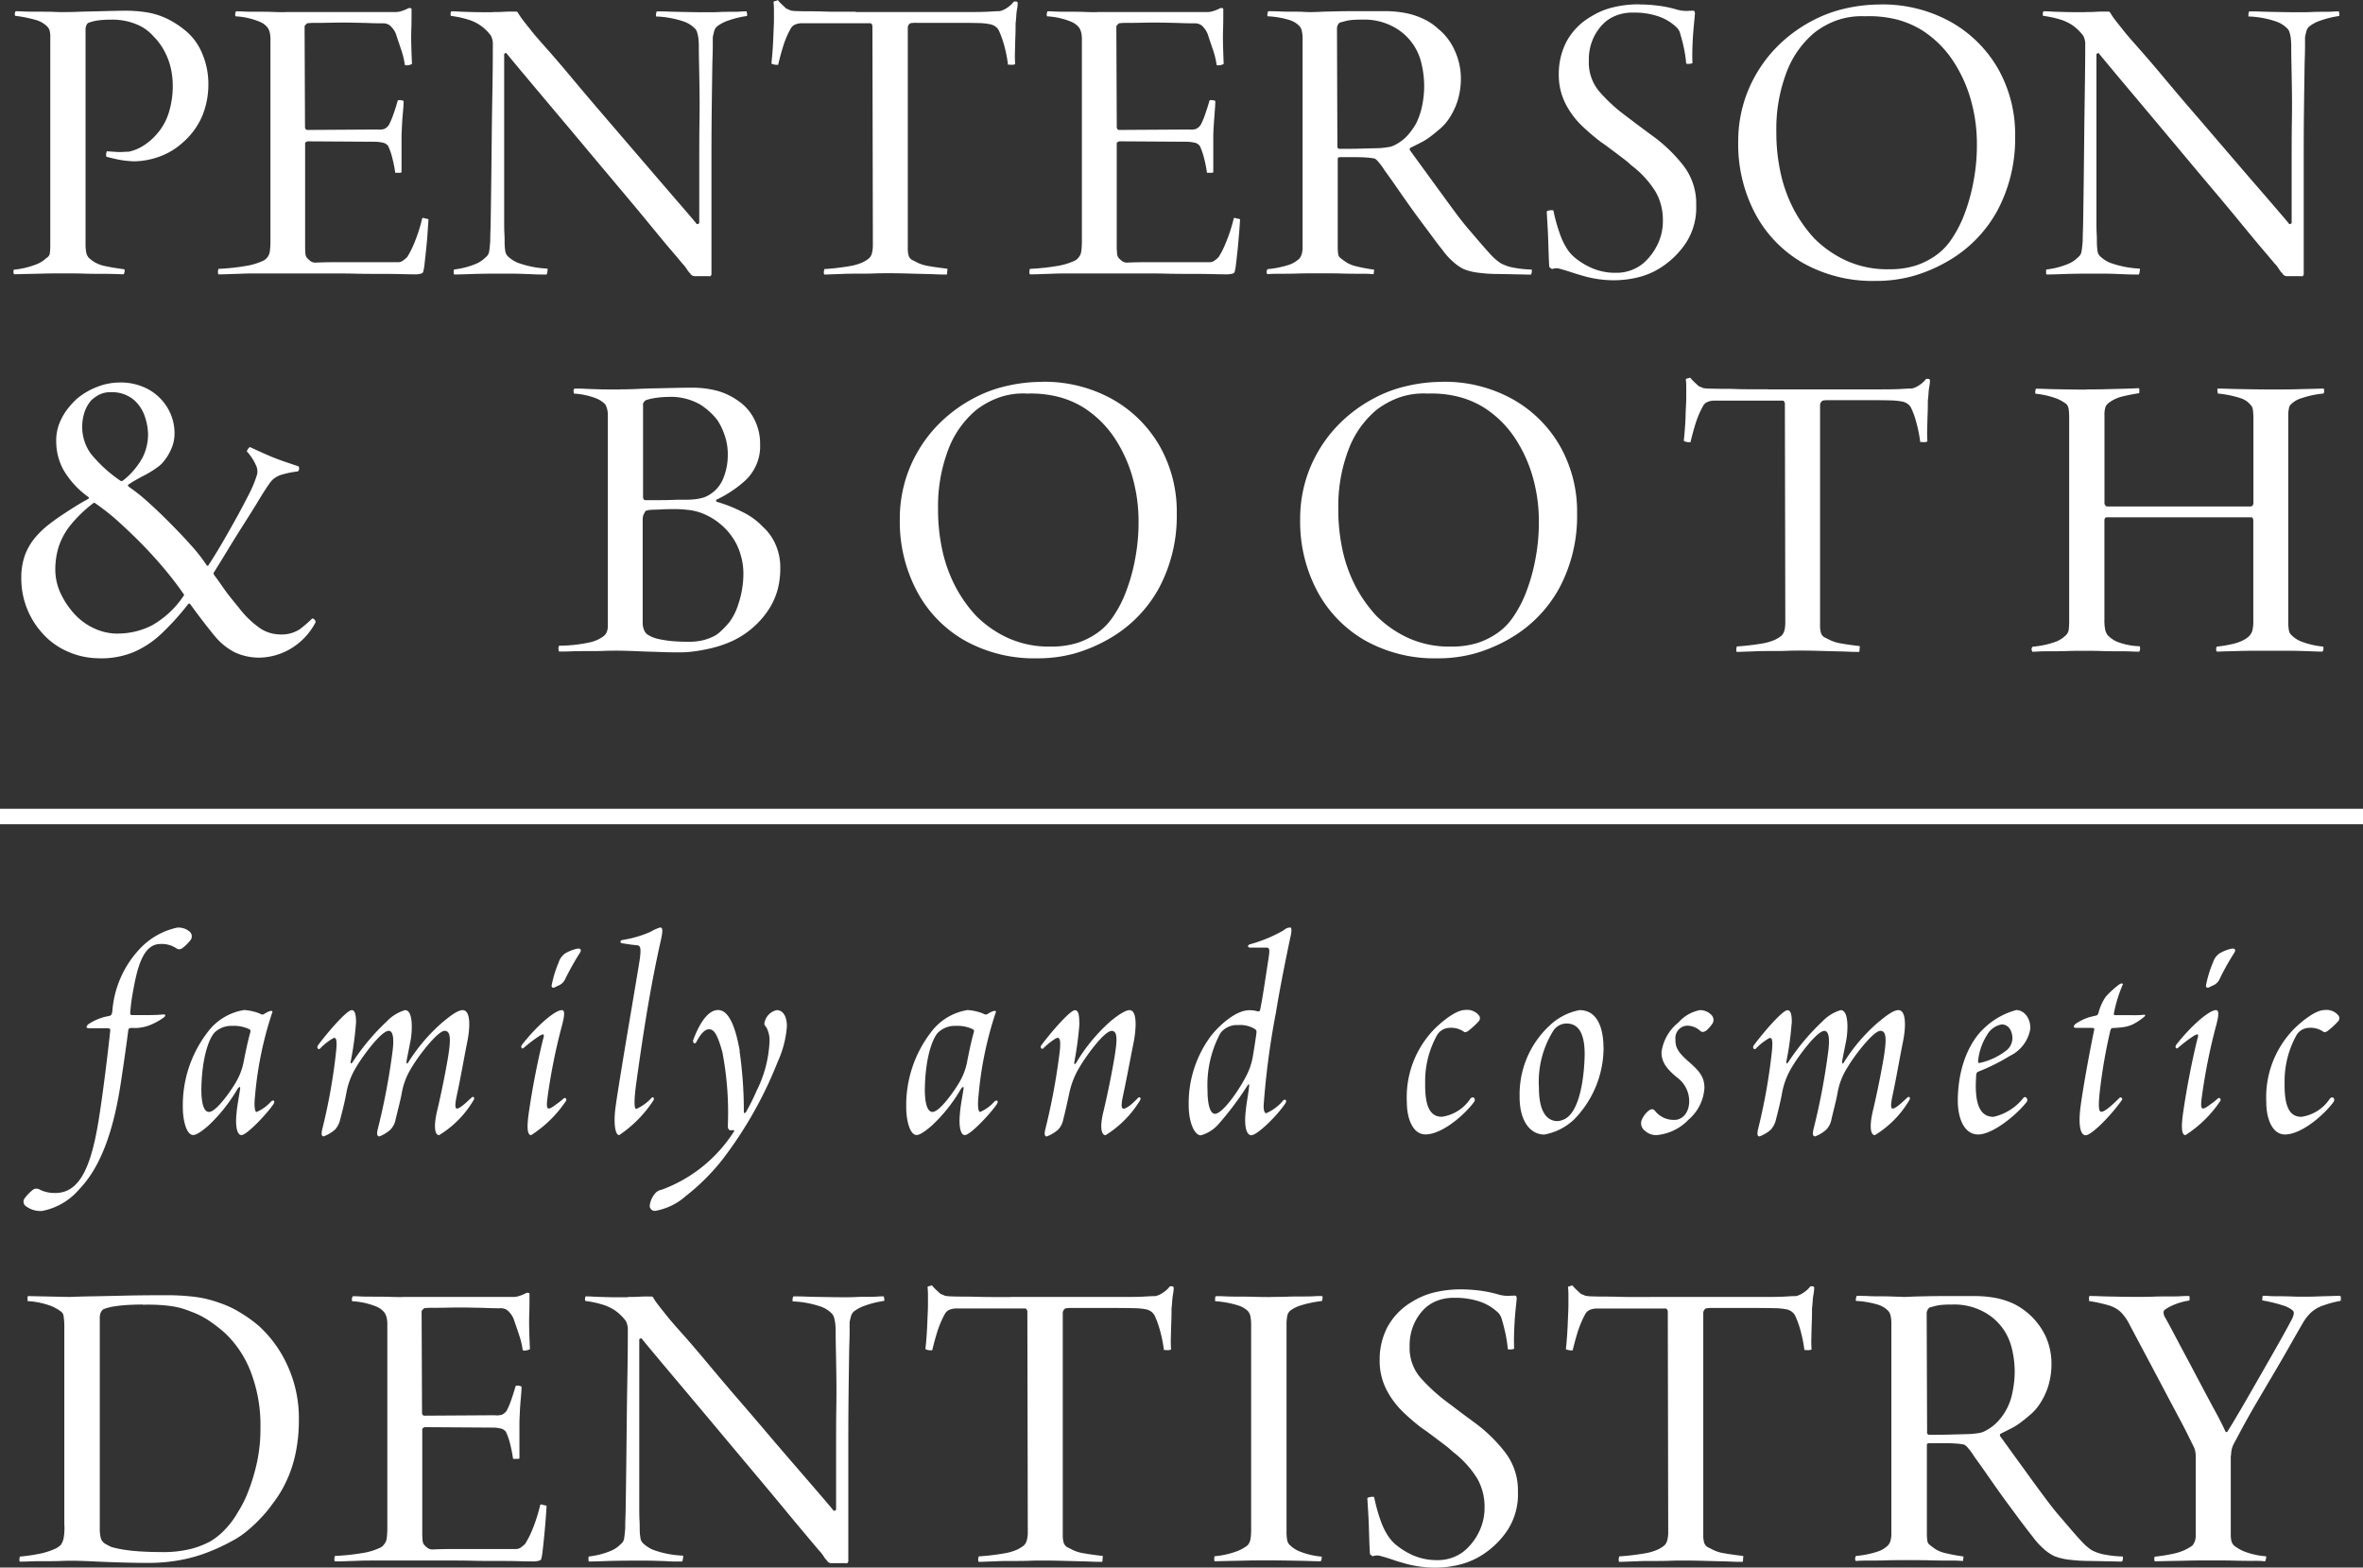 <svg id="Full_Lockup_Stacked" data-name="Full Lockup Stacked" xmlns="http://www.w3.org/2000/svg" width="202.443" height="134.306" viewBox="0 0 202.443 134.306">
  <rect x="0" y="0" width="202.443" height="134.306" fill="#333333" stroke="none"/>
  <g id="Group_1995" data-name="Group 1995" transform="translate(1.662 79.465)">
    <g id="Group_1993" data-name="Group 1993" transform="translate(0.353 0)">
      <path id="Path_1177" data-name="Path 1177" d="M32.2,68.414a9.538,9.538,0,0,0,1.068-.05c.181-.025.237.106.075.237a5.2,5.2,0,0,1-1.15.65,3.287,3.287,0,0,1-.862.237,2.541,2.541,0,0,1-.681.031c-.337,0-.369.05-.394.337-.181,1.412-.394,2.874-.65,4.549-.756,4.886-2.093,7.448-3.555,8.96A5.52,5.52,0,0,1,22.895,85.2a2.08,2.08,0,0,1-1.412-.419.479.479,0,0,1-.131-.6,3.536,3.536,0,0,1,.812-.837.565.565,0,0,1,.575.056,2.92,2.92,0,0,0,1.281.262c2.062,0,3.087-2.143,3.761-6.536.337-2.118.731-5.355.943-7.317.025-.212-.025-.262-.262-.262H26.893c-.237,0-.262-.131-.05-.337a4.534,4.534,0,0,1,1.618-.681c.369-.05.394-.131.444-.419a8.741,8.741,0,0,1,2.274-5.28,6.175,6.175,0,0,1,3.293-1.906,1.5,1.5,0,0,1,1.018.312.542.542,0,0,1,.05.837,3.373,3.373,0,0,1-.656.625.421.421,0,0,1-.494,0,2.227,2.227,0,0,0-1.331-.369c-1.568-.025-2.037,2.143-2.406,4.211a15.22,15.22,0,0,0-.206,1.593c-.025.262,0,.287.237.287H32.2Z" transform="translate(-21.298 -60.916)" fill="#fff"/>
      <path id="Path_1178" data-name="Path 1178" d="M36.039,65.45c.181.081.206.081.337.031a2.005,2.005,0,0,1,.519-.262c.156-.05.262,0,.181.156a31.066,31.066,0,0,0-1.462,7.1c-.106.968,0,1.387.131,1.387a3.4,3.4,0,0,0,1.231-.887c.206-.181.369-.075.237.181-.444.706-2.274,2.687-2.768,2.687-.394,0-.525-.862-.419-1.831.05-.675.212-1.437.312-2.143.025-.181-.05-.206-.212,0a14,14,0,0,1-2.481,3.137c-.625.55-1.068.831-1.331.831-.575,0-.887-1.25-.887-2.374a10.259,10.259,0,0,1,2.118-6.429,4.85,4.85,0,0,1,3.137-1.906,4.412,4.412,0,0,1,1.362.312Zm-3.924,1.643c-.494.575-1.068,2.224-1.1,4.861,0,1.15.206,1.906.656,1.906.656,0,1.987-1.987,2.3-2.537a5.48,5.48,0,0,0,.656-1.7c.081-.419.337-1.725.575-2.562.05-.181.025-.237-.131-.312a3.062,3.062,0,0,0-1.412-.262,2.06,2.06,0,0,0-1.543.6Z" transform="translate(-15.779 -58.058)" fill="#fff"/>
      <path id="Path_1179" data-name="Path 1179" d="M39.6,66.26a26.115,26.115,0,0,1-.444,3.237c-.05.262.05.262.181.056a19.018,19.018,0,0,1,2.9-3.449,3.528,3.528,0,0,1,1.568-.968c.681,0,.625,1.618.5,2.456-.106.6-.312,1.543-.369,1.906-.025.262.05.287.181.056a15.234,15.234,0,0,1,2.924-3.4c.312-.237,1.175-1.018,1.7-1.018.731,0,.625,1.618.394,2.718-.312,1.568-.575,3.137-.918,4.7-.237,1.175-.05,1.2.55.731.237-.181.469-.419.731-.65.156-.156.312,0,.181.206a8.615,8.615,0,0,1-2.955,3.005c-.312,0-.519-.55-.181-2.037.337-1.406.706-3.212.943-4.624.237-1.468.262-2.274-.287-2.274-.6,0-2.243,2.143-2.793,3.087a6.016,6.016,0,0,0-.887,2.274c-.131.7-.337,1.437-.525,2.243a1.693,1.693,0,0,1-.444.862,3.042,3.042,0,0,1-.937.575c-.212,0-.237-.206-.156-.575a57.549,57.549,0,0,0,1.281-6.742c.106-.862.106-1.725-.337-1.725-.625,0-2.193,2.112-2.768,3.087a6.351,6.351,0,0,0-.862,2.274c-.131.7-.312,1.437-.525,2.243a1.915,1.915,0,0,1-.444.862,3.164,3.164,0,0,1-.968.575c-.181,0-.212-.206-.131-.575a49.341,49.341,0,0,0,1.2-6.742c.106-1.068-.025-1.25-.337-1.043a5.1,5.1,0,0,0-1.018.812c-.156.181-.337-.025-.212-.237.706-.968,2.456-3.03,2.9-3.03.369,0,.369.706.369,1.125Z" transform="translate(-11.119 -58.056)" fill="#fff"/>
      <path id="Path_1180" data-name="Path 1180" d="M48.6,69.647c.075-.337.025-.394-.369-.156A12.291,12.291,0,0,0,46.9,70.51c-.156.131-.287-.081-.131-.287,1.2-1.543,2.793-2.955,3.4-2.955.312,0,.212.55.025,1.281a50.11,50.11,0,0,0-1.256,6.267c-.131,1.018,0,1.1.756.519a5.565,5.565,0,0,0,.625-.494c.156-.131.312.056.206.212a10.251,10.251,0,0,1-2.98,2.924c-.337,0-.394-.675-.181-2.062.287-1.987.781-4.517,1.231-6.267Zm1.774-7.185a3.411,3.411,0,0,1,1.043-.444c.337-.081.5.05.287.369a22.523,22.523,0,0,0-1.231,2.193,1.09,1.09,0,0,1-.519.55c-.181.081-.337.156-.444.212-.181.025-.262-.056-.181-.337a9.553,9.553,0,0,1,.575-1.831,1.453,1.453,0,0,1,.469-.7Z" transform="translate(-4.054 -60.188)" fill="#fff"/>
      <path id="Path_1181" data-name="Path 1181" d="M51.586,75.97c.6-3.918,1.281-7.76,1.962-11.89.262-1.568.106-1.618-.237-1.65-.312-.025-.494-.05-.837-.106l-.337-.05c-.237-.025-.237-.237,0-.287a9.733,9.733,0,0,0,2.406-.7,3.733,3.733,0,0,1,.812-.369c.181,0,.287.106.081,1.043-.968,4.261-1.618,8.673-2.143,12.465-.156,1.2-.181,2.037.025,2.037a3.951,3.951,0,0,0,1.306-.943c.156-.156.287.05.131.262a10.487,10.487,0,0,1-2.9,2.924c-.369,0-.525-1.15-.262-2.743Z" transform="translate(-0.822 -60.918)" fill="#fff"/>
      <path id="Path_1182" data-name="Path 1182" d="M60.949,68.637a35.638,35.638,0,0,1,.369,5.149c0,.212.075.262.237,0,.131-.262.394-.675.862-1.75a10.385,10.385,0,0,0,1.1-4.18,2.341,2.341,0,0,0-.262-1.231c-.081-.106-.181-.206-.181-.312a1.361,1.361,0,0,1,1.068-1.175c.575,0,.887.625.862,1.437a8.891,8.891,0,0,1-.781,2.98,34.612,34.612,0,0,1-4.8,8.466,18.709,18.709,0,0,1-3.087,3.055,5.325,5.325,0,0,1-2.587,1.256.431.431,0,0,1-.494-.444,1.951,1.951,0,0,1,.419-.993.948.948,0,0,1,.6-.369,12.422,12.422,0,0,0,6.167-4.942c.106-.156.056-.181-.156-.156-.262.025-.337-.106-.337-.394a27.532,27.532,0,0,0-.469-6.3c-.444-1.593-.731-1.956-1.15-1.956-.444,0-.837.625-1.1,1.125-.106.181-.337.025-.237-.237.394-1.043,1.125-2.537,2.118-2.537,1.043,0,1.568,1.856,1.856,3.5Z" transform="translate(0.393 -58.058)" fill="#fff"/>
      <path id="Path_1183" data-name="Path 1183" d="M72.955,65.45c.181.081.212.081.337.031a1.955,1.955,0,0,1,.525-.262c.156-.05.262,0,.181.156a31.066,31.066,0,0,0-1.462,7.1c-.106.968,0,1.387.131,1.387a3.343,3.343,0,0,0,1.225-.887c.212-.181.369-.075.237.181-.444.706-2.274,2.687-2.768,2.687-.394,0-.519-.862-.419-1.831.05-.675.206-1.437.312-2.143.025-.181-.05-.206-.212,0a13.639,13.639,0,0,1-2.481,3.137c-.631.55-1.068.831-1.331.831-.575,0-.887-1.25-.887-2.374a10.259,10.259,0,0,1,2.118-6.429A4.85,4.85,0,0,1,71.6,65.131a4.34,4.34,0,0,1,1.356.312Zm-3.918,1.643c-.494.575-1.068,2.224-1.1,4.861,0,1.15.212,1.906.656,1.906.65,0,1.987-1.987,2.3-2.537a5.481,5.481,0,0,0,.656-1.7c.075-.419.337-1.725.575-2.562.056-.181.031-.237-.131-.312a3.051,3.051,0,0,0-1.406-.262,2.06,2.06,0,0,0-1.543.6Z" transform="translate(9.281 -58.058)" fill="#fff"/>
      <path id="Path_1184" data-name="Path 1184" d="M76.526,66.26a29.843,29.843,0,0,1-.444,3.343c-.025.181.05.212.156.056a14.951,14.951,0,0,1,2.93-3.555c.312-.262,1.2-.968,1.643-.968.681,0,.6,1.618.312,2.98-.262,1.306-.55,2.874-.887,4.443-.237,1.175-.031,1.2.6.756a7.4,7.4,0,0,0,.675-.625c.181-.212.337,0,.181.212a9.038,9.038,0,0,1-2.93,2.949c-.312,0-.55-.55-.181-2.037.337-1.406.706-3.212.943-4.624.237-1.468.287-2.274-.237-2.274-.631,0-2.168,2.112-2.743,3.087a7.1,7.1,0,0,0-.862,2.112c-.131.6-.337,1.593-.55,2.406a1.693,1.693,0,0,1-.444.862,3.164,3.164,0,0,1-.968.575c-.181,0-.212-.206-.131-.575a55.192,55.192,0,0,0,1.25-6.742c.106-1.068-.025-1.25-.369-1.068a6.471,6.471,0,0,0-1.018.812c-.156.181-.312-.05-.212-.212.706-.968,2.456-3.03,2.9-3.03.369,0,.369.706.369,1.125Z" transform="translate(13.94 -58.056)" fill="#fff"/>
      <path id="Path_1185" data-name="Path 1185" d="M86.708,68.1q.156.025.181-.181c.212-1.043.394-2.324.706-4.336.131-.837.081-.943-.212-.943H86.027c-.262,0-.237-.237,0-.287a12.533,12.533,0,0,0,2.874-1.2.853.853,0,0,1,.55-.237c.156,0,.131.369,0,.912-.519,2.481-.912,4.492-1.225,6.4A68.191,68.191,0,0,0,87.182,76.1c-.025.494.081.731.212.731a3.9,3.9,0,0,0,1.437-1.068c.181-.212.369-.025.212.212-.681,1.043-2.406,2.743-2.93,2.743-.181,0-.675-.231-.469-2.087.081-.787.237-1.543.287-2.087.025-.237-.025-.262-.156-.056a26.754,26.754,0,0,1-2.456,3.268,3.139,3.139,0,0,1-1.518.968c-.575,0-1.043-1.175-1.043-2.562a9.643,9.643,0,0,1,1.931-5.986c.837-1.043,2.193-2.168,3.237-2.168a2.364,2.364,0,0,1,.781.106ZM83,76.883c.681,0,2.118-2.118,2.668-3.212a5.606,5.606,0,0,0,.575-1.65c.131-.756.262-1.643.312-2.012.025-.212.025-.287-.131-.394a2.386,2.386,0,0,0-1.412-.337,1.779,1.779,0,0,0-1.543.7,9.366,9.366,0,0,0-1.1,4.836c0,1.387.262,2.062.625,2.062Z" transform="translate(19.066 -60.918)" fill="#fff"/>
      <path id="Path_1186" data-name="Path 1186" d="M98.033,65.556a.381.381,0,0,1,0,.55,6.414,6.414,0,0,1-.919.837c-.156.106-.287.106-.369.025a1.9,1.9,0,0,0-1.225-.312,1.275,1.275,0,0,0-1.043.625A8.138,8.138,0,0,0,93.459,71.4c-.031,2.168.519,2.874,1.437,2.874a3.522,3.522,0,0,0,2.431-1.543c.237-.287.519,0,.312.287-.837,1.125-2.743,2.768-4.155,2.768-1.068,0-1.593-1.331-1.593-2.743a8.361,8.361,0,0,1,2.374-6.3c.575-.575,1.806-1.618,2.612-1.618a1.309,1.309,0,0,1,1.15.419Z" transform="translate(26.623 -58.058)" fill="#fff"/>
      <path id="Path_1187" data-name="Path 1187" d="M104.837,68.378a8.8,8.8,0,0,1-2.537,6.136,5.026,5.026,0,0,1-2.537,1.281c-1.25,0-2.143-1.225-2.118-3.293a8.032,8.032,0,0,1,2.587-6.061,5.1,5.1,0,0,1,2.537-1.306c1.675,0,2.062,1.8,2.062,3.237Zm-4.311-1.468A8.28,8.28,0,0,0,99.3,71.8c0,2.087.706,2.843,1.593,2.843a1.575,1.575,0,0,0,1.125-.6c.918-1.1,1.175-3.58,1.2-5.117,0-1.281-.262-2.643-1.543-2.643A1.365,1.365,0,0,0,100.526,66.91Z" transform="translate(30.529 -58.056)" fill="#fff"/>
      <path id="Path_1188" data-name="Path 1188" d="M109.95,65.654a.593.593,0,0,1-.025.681,3.386,3.386,0,0,1-.494.55c-.237.156-.394.156-.55,0a1.693,1.693,0,0,0-1.1-.419,1.056,1.056,0,0,0-.993,1.175c-.025.681.237,1.125,1.1,1.881.968.837,1.381,1.356,1.381,2.274a3.871,3.871,0,0,1-1.356,2.718,4.289,4.289,0,0,1-2.768,1.331,1.427,1.427,0,0,1-.968-.369.793.793,0,0,1-.287-.912,1.965,1.965,0,0,1,.6-.812c.287-.212.444-.131.6.081a2.041,2.041,0,0,0,1.65.706c.519,0,1.2-.469,1.225-1.568a2.528,2.528,0,0,0-1.068-2.087c-.912-.756-1.306-1.331-1.306-2.143a3.927,3.927,0,0,1,1.468-2.562,3.217,3.217,0,0,1,1.831-1.043,1.342,1.342,0,0,1,1.068.519Z" transform="translate(34.738 -58.056)" fill="#fff"/>
      <path id="Path_1189" data-name="Path 1189" d="M112.86,66.26a26.11,26.11,0,0,1-.444,3.237c-.056.262.05.262.181.056a19.018,19.018,0,0,1,2.9-3.449,3.528,3.528,0,0,1,1.568-.968c.675,0,.625,1.618.494,2.456-.106.6-.312,1.543-.369,1.906-.025.262.05.287.181.056a15.058,15.058,0,0,1,2.93-3.4c.312-.237,1.175-1.018,1.7-1.018.731,0,.625,1.618.394,2.718-.312,1.568-.575,3.137-.912,4.7-.237,1.175-.056,1.2.55.731.237-.181.469-.419.731-.65.156-.156.312,0,.181.206a8.56,8.56,0,0,1-2.955,3.005c-.312,0-.519-.55-.181-2.037.337-1.406.706-3.212.943-4.624.231-1.468.262-2.274-.287-2.274-.6,0-2.249,2.143-2.793,3.087a5.913,5.913,0,0,0-.887,2.274c-.131.7-.337,1.437-.519,2.243a1.693,1.693,0,0,1-.444.862,3,3,0,0,1-.943.575c-.206,0-.237-.206-.156-.575A57.545,57.545,0,0,0,116,68.64c.106-.862.106-1.725-.337-1.725-.625,0-2.193,2.112-2.768,3.087a6.351,6.351,0,0,0-.862,2.274c-.131.7-.312,1.437-.519,2.243a1.915,1.915,0,0,1-.444.862,3.093,3.093,0,0,1-.968.575c-.181,0-.206-.206-.131-.575a49.337,49.337,0,0,0,1.2-6.742c.106-1.068-.025-1.25-.337-1.043a5.283,5.283,0,0,0-1.018.812c-.156.181-.337-.025-.212-.237.706-.968,2.456-3.03,2.9-3.03.369,0,.369.706.369,1.125Z" transform="translate(38.619 -58.056)" fill="#fff"/>
      <path id="Path_1190" data-name="Path 1190" d="M126.223,66.706a3.149,3.149,0,0,1-1.75,2.349,17.2,17.2,0,0,1-2.718,1.356c-.1.05-.156.081-.181.369,0,.181-.025.419-.025.706-.031,2.037.55,2.793,1.512,2.793a4.512,4.512,0,0,0,2.562-1.618c.212-.237.444.156.287.337-.862,1.125-2.924,2.793-4.155,2.793s-1.75-1.437-1.75-2.9c.025-3.736,1.618-5.617,2.193-6.142a6.288,6.288,0,0,1,2.824-1.618c.6,0,1.2.6,1.2,1.568Zm-3.655.469a5.175,5.175,0,0,0-.812,2.193c-.025.212-.025.337.156.287a5.7,5.7,0,0,0,2.3-1.1,1.35,1.35,0,0,0,.469-.937c.025-.6-.262-1.256-.918-1.256a1.821,1.821,0,0,0-1.2.812Z" transform="translate(45.708 -58.058)" fill="#fff"/>
      <path id="Path_1191" data-name="Path 1191" d="M126.121,67.577c-.237,0-.262-.131-.05-.337a4.571,4.571,0,0,1,1.175-.575c.237-.056.419-.106.55-.131s.212-.081.262-.312a4.412,4.412,0,0,1,.6-1.306,7.738,7.738,0,0,1,1.175-1.068c.181-.131.369-.075.262.081a11.843,11.843,0,0,0-.731,2.381c-.025.181.031.181.131.181h1.362a9.479,9.479,0,0,0,.993-.025c.212-.05.262.056.081.181a4.578,4.578,0,0,1-1.043.675,3.132,3.132,0,0,1-.862.212c-.237.025-.525.056-.731.056-.131,0-.181.05-.237.206a45.671,45.671,0,0,0-.887,5.067c-.156,1.331-.131,1.906.106,1.906.369,0,1.2-.837,1.568-1.2a.143.143,0,0,1,.212.181c-1.1,1.543-2.662,3.03-3.112,3.03-.55,0-.625-1.2-.419-2.612.212-1.568.731-4.418,1.125-6.323.05-.212.05-.262-.212-.262h-1.306Z" transform="translate(49.727 -58.98)" fill="#fff"/>
      <path id="Path_1192" data-name="Path 1192" d="M133.019,69.647c.081-.337.025-.394-.369-.156a12.288,12.288,0,0,0-1.331,1.018c-.156.131-.287-.081-.131-.287,1.2-1.543,2.793-2.955,3.393-2.955.312,0,.212.55.025,1.281a48.97,48.97,0,0,0-1.25,6.267c-.131,1.018,0,1.1.756.519a5.564,5.564,0,0,0,.625-.494c.156-.131.312.056.212.212a10.251,10.251,0,0,1-2.98,2.924c-.337,0-.394-.675-.181-2.062.287-1.987.781-4.517,1.225-6.267Zm1.781-7.185a3.41,3.41,0,0,1,1.043-.444c.337-.081.494.05.287.369a21.007,21.007,0,0,0-1.225,2.193,1.076,1.076,0,0,1-.525.55c-.181.081-.337.156-.444.212-.181.025-.262-.056-.181-.337a9.555,9.555,0,0,1,.575-1.831,1.453,1.453,0,0,1,.469-.7Z" transform="translate(53.251 -60.188)" fill="#fff"/>
      <path id="Path_1193" data-name="Path 1193" d="M141.891,65.556a.381.381,0,0,1,0,.55,6.413,6.413,0,0,1-.919.837c-.156.106-.287.106-.369.025a1.9,1.9,0,0,0-1.225-.312,1.275,1.275,0,0,0-1.043.625,8.138,8.138,0,0,0-1.018,4.124c-.031,2.168.519,2.874,1.437,2.874a3.522,3.522,0,0,0,2.431-1.543c.237-.287.519,0,.312.287-.837,1.125-2.743,2.768-4.155,2.768-1.068,0-1.593-1.331-1.593-2.743a8.361,8.361,0,0,1,2.374-6.3c.575-.575,1.806-1.618,2.612-1.618a1.309,1.309,0,0,1,1.15.419Z" transform="translate(56.395 -58.058)" fill="#fff"/>
    </g>
    <g id="Group_1994" data-name="Group 1994" transform="translate(0 30.641)">
      <path id="Path_1194" data-name="Path 1194" d="M25.393,79.834c.581-.025,1.243-.044,1.993-.056s1.631-.031,2.643-.056,2.212-.037,3.586-.037a19.967,19.967,0,0,1,2.537.144,9.719,9.719,0,0,1,2.068.506,8.8,8.8,0,0,1,1.9.906,11.442,11.442,0,0,1,1.537,1.125A10.357,10.357,0,0,1,44.05,85.7a10.842,10.842,0,0,1,.981,4.711,13.655,13.655,0,0,1-.287,2.843,10.552,10.552,0,0,1-.8,2.393,9.743,9.743,0,0,1-1.162,1.9,10.571,10.571,0,0,1-1.031,1.25A12.255,12.255,0,0,1,40.52,99.94a7.075,7.075,0,0,1-1.212.8,16.65,16.65,0,0,1-2.193,1.012,12.974,12.974,0,0,1-2.393.65,15.284,15.284,0,0,1-2.593.219c-.65,0-1.406-.012-2.262-.037s-1.681-.056-2.462-.094-1.406-.056-1.868-.056c-.169,0-.462,0-.869.019s-.862.019-1.356.019-.95,0-1.356.019-.687.019-.831.019a.209.209,0,0,1-.037-.144,1.5,1.5,0,0,1,.037-.287,14.928,14.928,0,0,0,1.812-.269,6.282,6.282,0,0,0,1.125-.362,1.707,1.707,0,0,0,.581-.381,1.515,1.515,0,0,0,.237-.581,4.952,4.952,0,0,0,.056-1.193V82.439a6.015,6.015,0,0,0-.056-.925.573.573,0,0,0-.269-.456,3.632,3.632,0,0,0-.906-.487,6.844,6.844,0,0,0-1.918-.381v-.306a.166.166,0,0,1,.037-.125l3.586.075Zm6.273.65c-.437,0-.869.012-1.306.037a11.315,11.315,0,0,0-1.175.125,4.29,4.29,0,0,0-.887.237.563.563,0,0,0-.237.287,1.009,1.009,0,0,0-.087.4V99.728a2.348,2.348,0,0,0,.019.362,2.817,2.817,0,0,0,.056.344,1.009,1.009,0,0,0,.106.275.959.959,0,0,0,.381.325c.181.1.319.169.419.219a9.036,9.036,0,0,0,.993.219,14.053,14.053,0,0,0,1.487.162c.569.037,1.156.056,1.756.056a9.823,9.823,0,0,0,2.662-.287,7.637,7.637,0,0,0,1.575-.619,5.734,5.734,0,0,0,1.231-.981,7.322,7.322,0,0,0,1.162-1.556,9.708,9.708,0,0,0,.868-1.737,16.469,16.469,0,0,0,.744-2.462,13.543,13.543,0,0,0,.306-2.974,12.735,12.735,0,0,0-.85-4.874,9.028,9.028,0,0,0-2.156-3.243,12.228,12.228,0,0,0-1.287-1.012,7.183,7.183,0,0,0-1.687-.869,7.006,7.006,0,0,0-1.9-.487,14.656,14.656,0,0,0-2.193-.087Z" transform="translate(-21.088 -78.821)" fill="#fff"/>
      <path id="Path_1195" data-name="Path 1195" d="M42.969,79.917h9.566a1.6,1.6,0,0,0,.437-.075,3.646,3.646,0,0,0,.619-.256.283.283,0,0,1,.181-.019c.075.012.106.044.106.087,0,.65,0,1.231-.019,1.737s-.012.993,0,1.45.031.981.056,1.556a1.14,1.14,0,0,1-.2.075.908.908,0,0,1-.256.037.234.234,0,0,1-.162-.037,6.555,6.555,0,0,0-.287-1.231c-.144-.437-.281-.844-.419-1.231a1.8,1.8,0,0,0-.419-.762,1.153,1.153,0,0,0-.287-.256,1.045,1.045,0,0,0-.544-.106c-.244,0-.594,0-1.05-.019s-.968-.025-1.525-.037-1.112-.012-1.668,0-1.037.019-1.45.019a5.172,5.172,0,0,0-.8.037l-.106.106a.426.426,0,0,0-.106.144l.037,8.735a.233.233,0,0,0,.056.144.152.152,0,0,0,.125.075l6.055-.037A1.407,1.407,0,0,0,51.529,90a1.01,1.01,0,0,0,.4-.344,6.146,6.146,0,0,0,.362-.85c.144-.4.275-.819.4-1.25a.209.209,0,0,1,.144-.037.7.7,0,0,1,.2.019.987.987,0,0,1,.162.056c0,.219-.019.531-.056.943s-.069.812-.087,1.212-.037.719-.037.962v3.043a.252.252,0,0,1-.144.037h-.4a12.819,12.819,0,0,0-.306-1.487,5.512,5.512,0,0,0-.306-.831.843.843,0,0,0-.344-.256,2.944,2.944,0,0,0-.706-.106l-5.9-.037a.491.491,0,0,0-.125.056c-.062.037-.094.081-.094.125v8.773c0,.219,0,.431.019.637a1.025,1.025,0,0,0,.087.419,2.012,2.012,0,0,0,.306.306.7.7,0,0,0,.456.162c.556-.025,1.131-.037,1.718-.037h5.455a.736.736,0,0,0,.419-.144,2.778,2.778,0,0,0,.344-.287,7.4,7.4,0,0,0,.619-1.212,13.5,13.5,0,0,0,.687-2.156.226.226,0,0,1,.181,0,1.4,1.4,0,0,0,.219.056.261.261,0,0,1,.144.056c-.025.387-.056.825-.094,1.306s-.081.95-.125,1.393-.087.831-.125,1.162a4.394,4.394,0,0,1-.125.706c-.025.05-.087.087-.2.125a1.915,1.915,0,0,1-.562.056c-.219,0-.594,0-1.125-.019s-1.15-.019-1.849-.019-1.406,0-2.118-.019-1.362-.019-1.937-.019H40.814c-.606,0-1.125,0-1.556.019s-.8.025-1.087.037-.512.019-.669.019H37.2a.39.39,0,0,1-.037-.181.521.521,0,0,1,.019-.181.472.472,0,0,0,.019-.106,19.326,19.326,0,0,0,2.593-.287,5.549,5.549,0,0,0,1.25-.4.839.839,0,0,0,.325-.237,1.38,1.38,0,0,0,.219-.344,1.529,1.529,0,0,0,.075-.381,7.434,7.434,0,0,0,.037-.85V82.316a2.632,2.632,0,0,0-.056-.619,1.731,1.731,0,0,0-.162-.4,1.691,1.691,0,0,0-.65-.525,6.356,6.356,0,0,0-2.137-.487.346.346,0,0,1-.037-.162.766.766,0,0,1,.075-.269c.075,0,.281,0,.631.019s.762.019,1.231.019.931.006,1.375.019.794.019,1.031.019Z" transform="translate(-10.178 -78.905)" fill="#fff"/>
      <path id="Path_1196" data-name="Path 1196" d="M53.634,79.793c.337,0,.644,0,.925-.019s.506-.019.687-.019h.344a.376.376,0,0,1,.125.019.146.146,0,0,1,.087.094,5.4,5.4,0,0,0,.437.631c.194.256.4.512.619.781.219.287.637.787,1.268,1.487s1.368,1.562,2.231,2.593,1.762,2.1,2.718,3.205,1.9,2.212,2.824,3.3,1.787,2.081,2.574,2.993,1.431,1.656,1.937,2.249.787.925.831,1c.05.025.119,0,.219-.075V93.083c0-1.462,0-2.743.019-3.843s.012-2.062,0-2.88-.025-1.518-.037-2.081-.019-1.031-.019-1.393a6.929,6.929,0,0,0-.037-.831,3.107,3.107,0,0,0-.106-.506.793.793,0,0,0-.181-.325,2.413,2.413,0,0,0-1.031-.631,8.358,8.358,0,0,0-2.337-.419v-.125a.6.6,0,0,1,.019-.181.233.233,0,0,1,.056-.125c.194,0,.531,0,1.012.019s1.018.025,1.612.037,1.156.019,1.687.019c.362,0,.719,0,1.068-.019s.681-.019.993-.019.594,0,.831-.019.425-.019.544-.019a.37.37,0,0,0,.019.125.892.892,0,0,1,.019.181c0,.062-.012.087-.037.087a8.2,8.2,0,0,0-1.612.4,3.246,3.246,0,0,0-.962.506.9.9,0,0,0-.237.381c-.037.131-.081.306-.125.525v.562c0,.281,0,.669-.019,1.181s-.025,1.162-.037,1.956-.025,1.756-.037,2.88-.019,2.449-.019,3.986v9.947a.336.336,0,0,1-.056.106.13.13,0,0,1-.162.037H71.092a.491.491,0,0,1-.219-.037.707.707,0,0,1-.144-.106.811.811,0,0,0-.125-.162,1.3,1.3,0,0,1-.181-.237c-.062-.094-.125-.194-.2-.287a2.648,2.648,0,0,0-.256-.287c-.094-.119-.412-.494-.943-1.125s-1.193-1.425-1.993-2.393-1.675-2.018-2.631-3.155-1.924-2.293-2.918-3.48-1.937-2.312-2.843-3.387-1.7-2.018-2.374-2.824-1.175-1.406-1.487-1.793a.24.24,0,0,0-.106.037q-.075.037-.075.075v14.04c0,.594,0,1.062.019,1.412s.019.6.019.744a4.578,4.578,0,0,0,.056.762.819.819,0,0,0,.2.469,2.988,2.988,0,0,0,.869.581,8.382,8.382,0,0,0,2.574.506c.025.025.031.081.019.162s-.025.156-.037.219a.233.233,0,0,1-.056.125h-.437c-.194,0-.437,0-.725-.019s-.606-.025-.943-.037-.681-.019-1.031-.019H54.09c-.894,0-1.681.013-2.356.037s-1.162.037-1.45.037a.209.209,0,0,1-.037-.144v-.181a.137.137,0,0,1,.037-.106,6.918,6.918,0,0,0,1.849-.469,2.656,2.656,0,0,0,.869-.581.77.77,0,0,0,.306-.544c.037-.244.069-.531.087-.869,0-.119,0-.425.019-.906s.025-1.131.037-1.937.025-1.743.037-2.812.025-2.206.037-3.424.031-2.512.056-3.88.037-2.749.037-4.149a1.465,1.465,0,0,0-.075-.362.912.912,0,0,0-.219-.4,4.139,4.139,0,0,0-.8-.744,4.182,4.182,0,0,0-.962-.469,8.476,8.476,0,0,0-1.575-.344.176.176,0,0,1-.037-.125.617.617,0,0,1,.019-.181c.013-.062.031-.087.056-.087.119,0,.319,0,.6.019s.606.025.981.037.737.019,1.087.019h.925Z" transform="translate(-1.492 -78.781)" fill="#fff"/>
      <path id="Path_1197" data-name="Path 1197" d="M74.605,80.182h9.86q1.125,0,1.706-.037c.387-.025.675-.037.869-.037a1.78,1.78,0,0,0,.581-.256,2.368,2.368,0,0,0,.65-.581h.181a.141.141,0,0,1,.144.106,3.168,3.168,0,0,1-.056.562,5.221,5.221,0,0,0-.075.619q-.019.309-.056.6c0,.312,0,.7-.019,1.162s-.025.9-.037,1.325a8.654,8.654,0,0,0,.019,1.031.356.356,0,0,1-.181.056.967.967,0,0,1-.269,0,.225.225,0,0,0-.162.019,11.921,11.921,0,0,0-.381-1.849,7.52,7.52,0,0,0-.419-1.125,1,1,0,0,0-.325-.362,1.164,1.164,0,0,0-.469-.181,5.433,5.433,0,0,0-.962-.087q-.637-.019-1.687-.019H79.873a2.666,2.666,0,0,0-.562.037.475.475,0,0,0-.219.4v19.026a2.195,2.195,0,0,0,.075.637.7.7,0,0,0,.287.381c.144.075.325.162.544.275a3.552,3.552,0,0,0,.943.269c.412.075.931.144,1.556.219.025,0,.031.044.019.125a1.647,1.647,0,0,0-.019.237.2.2,0,0,1-.037.144c-.244,0-.556,0-.943-.019s-.812-.025-1.268-.037l-1.393-.037c-.469-.012-.937-.019-1.393-.019-.362,0-.775,0-1.231.019s-.925.019-1.393.019-.906,0-1.306.019-.744.025-1.031.037-.494.019-.619.019a.365.365,0,0,1-.037-.162.617.617,0,0,1,.019-.181.744.744,0,0,0,.019-.125,20.581,20.581,0,0,0,2.174-.256,4.62,4.62,0,0,0,1.125-.325,2.94,2.94,0,0,0,.581-.362,1,1,0,0,0,.256-.469,2.614,2.614,0,0,0,.075-.65l-.037-18.92A.317.317,0,0,0,76,81.263c-.037-.062-.081-.094-.125-.094h-5.9a1.553,1.553,0,0,0-.544.094.815.815,0,0,0-.4.306,6.138,6.138,0,0,0-.306.6,8.163,8.163,0,0,0-.4,1.05c-.131.425-.275.937-.419,1.537h-.144a1.055,1.055,0,0,1-.256-.037.422.422,0,0,1-.181-.075c.05-.437.081-.831.106-1.193s.044-.706.056-1.031.025-.625.037-.887.019-.494.019-.687v-.781a6.632,6.632,0,0,0-.037-.744.246.246,0,0,1,.106-.056l.144-.037a.189.189,0,0,0,.106-.056,4.967,4.967,0,0,0,.419.437c.106.094.212.194.306.287a1.413,1.413,0,0,0,.237.106c.062.025.112.05.162.075a3.092,3.092,0,0,0,.544.056c.269.012.6.019,1,.019s.825.006,1.287.019.937.019,1.431.019H74.6Z" transform="translate(10.296 -79.17)" fill="#fff"/>
      <path id="Path_1198" data-name="Path 1198" d="M86.886,79.8c.506,0,.987,0,1.45-.019s.881-.019,1.268-.019.719,0,.993-.019.5-.019.669-.019c.05,0,.075.037.075.106a1.033,1.033,0,0,1-.019.2.211.211,0,0,1-.056.125,10,10,0,0,0-1.937.419,3.322,3.322,0,0,0-.781.419.884.884,0,0,0-.237.469,3.921,3.921,0,0,0-.056.725V99.873a3.817,3.817,0,0,0,.056.762.783.783,0,0,0,.2.4,2.628,2.628,0,0,0,.8.544,6.557,6.557,0,0,0,1.918.469q.037-.037.037.075a.521.521,0,0,1-.019.181.684.684,0,0,1-.056.144c-.169,0-.5,0-.993-.019s-1.05-.025-1.668-.037-1.225-.019-1.831-.019c-.675,0-1.35,0-2.012.019s-1.237.025-1.718.037-.775.019-.869.019a.176.176,0,0,1-.037-.125v-.181a.166.166,0,0,1,.037-.125,7.308,7.308,0,0,0,1.887-.419,3.55,3.55,0,0,0,.943-.525,1.127,1.127,0,0,0,.237-.525,4.728,4.728,0,0,0,.056-.819v-17.5a3.921,3.921,0,0,0-.056-.725,1.077,1.077,0,0,0-.2-.469,2.1,2.1,0,0,0-.8-.487,8.43,8.43,0,0,0-2.031-.381v-.144a.68.68,0,0,1,.019-.2c.012-.062.031-.087.056-.087.219,0,.5,0,.85.019s.737.019,1.162.019.862.006,1.325.019.906.019,1.343.019Z" transform="translate(20.303 -78.791)" fill="#fff"/>
      <path id="Path_1199" data-name="Path 1199" d="M97.928,79.386a13.23,13.23,0,0,1,1.575.106,10.14,10.14,0,0,1,1.575.325,2.851,2.851,0,0,0,.887.125q.347-.019.562-.019a.112.112,0,0,1,.106.075.328.328,0,0,1,.037.144c0,.075-.025.337-.075.8s-.094,1-.125,1.631-.044,1.256-.019,1.887a.285.285,0,0,1-.144.056,1.409,1.409,0,0,1-.237.019.235.235,0,0,1-.162-.037,11.179,11.179,0,0,0-.219-1.412c-.1-.437-.194-.806-.287-1.106a1.314,1.314,0,0,0-.287-.562,4.239,4.239,0,0,0-1.543-.962,6.478,6.478,0,0,0-2.262-.344,3.815,3.815,0,0,0-1.506.269,3.237,3.237,0,0,0-1,.631,4.269,4.269,0,0,0-.925,1.325,4.521,4.521,0,0,0-.381,1.937,3.9,3.9,0,0,0,.887,2.631,15,15,0,0,0,2.156,2.012c.287.219.612.456.962.725s.681.512.993.744l.762.562a13.052,13.052,0,0,1,2.431,2.412,5.35,5.35,0,0,1,1.087,3.387,5.622,5.622,0,0,1-.85,3.205,7.311,7.311,0,0,1-2.049,2.081,6.518,6.518,0,0,1-1.974.906,8.6,8.6,0,0,1-2.262.287,9.464,9.464,0,0,1-2.68-.394c-.269-.075-.544-.156-.831-.256s-.556-.181-.8-.256c-.1-.025-.225-.062-.381-.106a1.018,1.018,0,0,0-.6.037.251.251,0,0,1-.125-.075.919.919,0,0,1-.125-.106q-.037-.581-.056-1.162t-.037-1.181c-.012-.4-.031-.806-.056-1.212s-.05-.819-.075-1.231c.025-.05.106-.081.256-.106a.693.693,0,0,1,.325,0,14.747,14.747,0,0,0,.6,2.137,5.721,5.721,0,0,0,.619,1.231,3.741,3.741,0,0,0,.525.619,6.346,6.346,0,0,0,1.575,1,5.071,5.071,0,0,0,2.081.419,3.629,3.629,0,0,0,1.487-.287,3.436,3.436,0,0,0,1.05-.687,5.023,5.023,0,0,0,1.087-1.525,4.676,4.676,0,0,0,.437-2.031,4.872,4.872,0,0,0-.637-2.481,8.659,8.659,0,0,0-2.118-2.3,5.99,5.99,0,0,0-.525-.456c-.206-.156-.431-.325-.669-.506s-.481-.362-.725-.544-.469-.344-.687-.487a17.711,17.711,0,0,1-1.575-1.343,7.382,7.382,0,0,1-1.45-1.918,5.462,5.462,0,0,1-.6-2.612,6,6,0,0,1,.637-2.737,5.633,5.633,0,0,1,2.156-2.231,6.443,6.443,0,0,1,1.849-.781,9.425,9.425,0,0,1,2.356-.269Z" transform="translate(25.606 -79.024)" fill="#fff"/>
      <path id="Path_1200" data-name="Path 1200" d="M107.29,80.182h9.86q1.125,0,1.706-.037c.387-.025.675-.037.869-.037a1.78,1.78,0,0,0,.581-.256,2.368,2.368,0,0,0,.65-.581h.181a.141.141,0,0,1,.144.106,3.168,3.168,0,0,1-.056.562,5.218,5.218,0,0,0-.075.619q-.019.309-.056.6c0,.312,0,.7-.019,1.162s-.025.9-.037,1.325a8.648,8.648,0,0,0,.019,1.031.356.356,0,0,1-.181.056.967.967,0,0,1-.269,0,.225.225,0,0,0-.162.019,11.921,11.921,0,0,0-.381-1.849,7.521,7.521,0,0,0-.419-1.125,1,1,0,0,0-.325-.362,1.165,1.165,0,0,0-.469-.181,5.433,5.433,0,0,0-.962-.087q-.637-.019-1.687-.019h-3.643a2.666,2.666,0,0,0-.562.037.475.475,0,0,0-.219.4v19.026a2.195,2.195,0,0,0,.075.637.7.7,0,0,0,.287.381c.144.075.325.162.544.275a3.552,3.552,0,0,0,.943.269c.412.075.931.144,1.556.219.025,0,.031.044.019.125a1.647,1.647,0,0,0-.019.237.2.2,0,0,1-.037.144c-.244,0-.556,0-.943-.019s-.812-.025-1.268-.037l-1.393-.037c-.469-.012-.937-.019-1.393-.019-.362,0-.775,0-1.231.019s-.925.019-1.393.019-.906,0-1.306.019-.744.025-1.031.037-.494.019-.619.019a.365.365,0,0,1-.037-.162.617.617,0,0,1,.019-.181.744.744,0,0,0,.019-.125,20.58,20.58,0,0,0,2.174-.256,4.619,4.619,0,0,0,1.125-.325,2.939,2.939,0,0,0,.581-.362A1,1,0,0,0,108.7,101a2.615,2.615,0,0,0,.075-.65l-.037-18.92a.317.317,0,0,0-.056-.162c-.037-.062-.081-.094-.125-.094h-5.9a1.553,1.553,0,0,0-.544.094.816.816,0,0,0-.4.306,6.138,6.138,0,0,0-.306.6,8.167,8.167,0,0,0-.4,1.05c-.131.425-.275.937-.419,1.537h-.144a1.055,1.055,0,0,1-.256-.037.422.422,0,0,1-.181-.075c.05-.437.081-.831.106-1.193s.044-.706.056-1.031.025-.625.037-.887.019-.494.019-.687v-.781a6.629,6.629,0,0,0-.037-.744.246.246,0,0,1,.106-.056l.144-.037a.189.189,0,0,0,.106-.056,4.969,4.969,0,0,0,.419.437c.106.094.212.194.306.287A1.413,1.413,0,0,0,101.5,80c.062.025.112.05.162.075a3.092,3.092,0,0,0,.544.056c.269.012.6.019,1,.019s.825.006,1.287.019.937.019,1.431.019h1.356Z" transform="translate(32.483 -79.17)" fill="#fff"/>
      <path id="Path_1201" data-name="Path 1201" d="M118.8,79.808c.094,0,.319,0,.669-.019s.775-.025,1.268-.037,1-.019,1.525-.019h2.7a9.891,9.891,0,0,1,1.849.162,6.58,6.58,0,0,1,1.556.506,5.927,5.927,0,0,1,2.718,2.768,5.693,5.693,0,0,1,.506,2.281,6.56,6.56,0,0,1-.287,2.031,6.133,6.133,0,0,1-.725,1.506,4.17,4.17,0,0,1-.906.993c-.219.194-.469.394-.744.6a5.9,5.9,0,0,1-.85.525c-.287.144-.581.287-.869.437a.147.147,0,0,0-.037.106.137.137,0,0,0,.037.106c.119.169.394.544.812,1.125s.9,1.237,1.431,1.974,1.062,1.462,1.593,2.174.987,1.287,1.375,1.718c.8.943,1.362,1.593,1.706,1.956a4.841,4.841,0,0,0,.906.8,3.91,3.91,0,0,0,.85.325,9.567,9.567,0,0,0,1.793.219q.037,0,.037.094a1.194,1.194,0,0,1-.019.2.187.187,0,0,1-.088.144q-1.668-.037-2.812-.056a14.379,14.379,0,0,1-1.831-.125,5.038,5.038,0,0,1-1.125-.287,3.772,3.772,0,0,1-.906-.619,6.254,6.254,0,0,1-.981-1.087c-.219-.269-.481-.612-.8-1.031s-.662-.894-1.05-1.412-.769-1.043-1.143-1.575-.731-1.037-1.068-1.525-.644-.906-.906-1.268a5.26,5.26,0,0,0-.506-.706c-.194-.231-.337-.344-.437-.344a4.348,4.348,0,0,0-.581-.075c-.287-.025-.65-.037-1.068-.037h-1.325a.329.329,0,0,0-.094.037.123.123,0,0,0-.056.106v7.535a4.534,4.534,0,0,0,.037.669.487.487,0,0,0,.181.344c.144.119.312.25.506.381a2.7,2.7,0,0,0,.85.344,14.154,14.154,0,0,0,1.537.287.1.1,0,0,1,.019.106.681.681,0,0,0-.019.162.176.176,0,0,1-.037.125,10.346,10.346,0,0,0-1.05-.037c-.481,0-1.037,0-1.668-.019s-1.293-.019-1.993-.019c-.65,0-1.275,0-1.868.019s-1.112.019-1.556.019-.794.013-1.031.037a.685.685,0,0,1-.056-.144.305.305,0,0,1,.019-.162.407.407,0,0,0,.037-.125,8.238,8.238,0,0,0,1.887-.381,2.256,2.256,0,0,0,.906-.562,1.228,1.228,0,0,0,.181-.362,2.284,2.284,0,0,0,.075-.687v-17.8a3.234,3.234,0,0,0-.075-.831.912.912,0,0,0-.219-.4,2.019,2.019,0,0,0-.85-.506,7.878,7.878,0,0,0-1.9-.325v-.144a1.114,1.114,0,0,1,.075-.287c.312,0,.65,0,1.012.019s.719.019,1.068.019.681.006.993.019.581.019.8.019Zm4.311.65c-.244,0-.494,0-.762.019a4.033,4.033,0,0,0-.725.106c-.219.062-.375.106-.469.125a.534.534,0,0,0-.181.219.581.581,0,0,0-.075.256l.037,10.328c.075.075.119.106.144.106.7,0,1.331,0,1.887-.019s1.025-.025,1.412-.037a7.174,7.174,0,0,0,.962-.087,1.734,1.734,0,0,0,.562-.181,4,4,0,0,0,1.106-.831,4.983,4.983,0,0,0,1.25-2.537,8.518,8.518,0,0,0,.181-1.706,8.334,8.334,0,0,0-.256-2.049,4.906,4.906,0,0,0-.831-1.756,4.787,4.787,0,0,0-1.612-1.356,5.3,5.3,0,0,0-2.631-.6Z" transform="translate(42.501 -78.796)" fill="#fff"/>
      <path id="Path_1202" data-name="Path 1202" d="M138.853,93.4v6.742a2.392,2.392,0,0,0,.056.581.835.835,0,0,0,.237.4,3.55,3.55,0,0,0,.943.525,6.425,6.425,0,0,0,1.775.381.133.133,0,0,1,.019.125c-.012.062-.025.119-.037.181a.233.233,0,0,1-.056.125,7.916,7.916,0,0,0-.962-.037c-.475,0-1.018,0-1.65-.019s-1.268-.019-1.918-.019c-.725,0-1.437,0-2.137.019s-1.312.025-1.831.037-.837.019-.962.019a.421.421,0,0,0-.019-.106.529.529,0,0,1,0-.2q.019-.122.056-.094a13.767,13.767,0,0,0,1.593-.256,4.6,4.6,0,0,0,.981-.325,4.917,4.917,0,0,0,.619-.362,1.466,1.466,0,0,0,.219-.381,1.793,1.793,0,0,0,.075-.6V93.613a3.263,3.263,0,0,0-.037-.544,1.789,1.789,0,0,0-.144-.437c-.075-.144-.237-.469-.487-.981s-.575-1.125-.962-1.849-.812-1.525-1.268-2.393-.931-1.756-1.412-2.662-.943-1.768-1.375-2.593a4.134,4.134,0,0,0-.744-1.05,2.555,2.555,0,0,0-.993-.562,12.25,12.25,0,0,0-1.737-.381.166.166,0,0,0,.019-.144.537.537,0,0,1,0-.2c.012-.062.031-.087.056-.087.119,0,.4,0,.831.019s.937.025,1.506.037,1.131.019,1.687.019c.481,0,.956,0,1.412-.019s.893-.019,1.306-.019.775,0,1.087-.019.544-.019.687-.019a.176.176,0,0,1,.038.125v.162a.129.129,0,0,1-.038.106,5.361,5.361,0,0,0-1.393.4,3.875,3.875,0,0,0-.706.4.29.29,0,0,0-.094.256,1.238,1.238,0,0,0,.094.325c.169.287.425.756.762,1.393s.712,1.35,1.125,2.118.831,1.568,1.268,2.393.837,1.575,1.212,2.262.656,1.25.85,1.687a.123.123,0,0,0,.087.037.117.117,0,0,0,.094-.075c.287-.456.675-1.106,1.162-1.937s1-1.731,1.556-2.7,1.087-1.9,1.593-2.793.918-1.643,1.231-2.249a1.439,1.439,0,0,0,.125-.419.3.3,0,0,0-.125-.275,2.324,2.324,0,0,0-.781-.4,12.5,12.5,0,0,0-1.793-.437v-.125a1.41,1.41,0,0,1,.037-.269c.119,0,.312,0,.581.019s.556.019.869.019.637.006.981.019.625.019.869.019c.437,0,.875,0,1.325-.019s.85-.025,1.212-.037.625-.019.8-.019a.259.259,0,0,1,.056.125,1.152,1.152,0,0,1-.019.306,9.077,9.077,0,0,0-1.556.419,2.894,2.894,0,0,0-.981.581,4.033,4.033,0,0,0-.65.812c-.337.581-.737,1.275-1.193,2.081s-.943,1.643-1.45,2.5-.993,1.681-1.45,2.462-.844,1.475-1.162,2.068-.531,1-.65,1.212a2.234,2.234,0,0,0-.237.581,2.327,2.327,0,0,0-.056.506Z" transform="translate(50.6 -78.799)" fill="#fff"/>
    </g>
  </g>
  <rect id="Rectangle_74" data-name="Rectangle 74" width="202.443" height="1.325" transform="translate(0 69.293)" fill="#fff"/>
  <g id="Group_1998" data-name="Group 1998" transform="translate(1.153)">
    <g id="Group_1996" data-name="Group 1996">
      <path id="Path_1203" data-name="Path 1203" d="M25.336,14.244c.237,0,.569,0,.987-.019s.881-.025,1.381-.037l1.456-.037c.469-.012.856-.019,1.168-.019a11.208,11.208,0,0,1,1.906.144,6.387,6.387,0,0,1,1.637.506,7.587,7.587,0,0,1,1.493.931,4.976,4.976,0,0,1,1.543,1.974,6.611,6.611,0,0,1,.575,2.768,7.085,7.085,0,0,1-.519,2.681,6.283,6.283,0,0,1-1.706,2.318,5.972,5.972,0,0,1-2.049,1.206,6.56,6.56,0,0,1-2.087.375c-.144,0-.375-.019-.7-.05a8.61,8.61,0,0,1-.937-.162c-.3-.069-.544-.131-.737-.181a.546.546,0,0,1-.019-.25.731.731,0,0,1,.056-.219q.506.037.825.056a4.7,4.7,0,0,0,.594,0q.272-.019.45-.019a3.709,3.709,0,0,0,1.206-.481,5.037,5.037,0,0,0,1.168-.987,4.976,4.976,0,0,0,1.062-1.868,7.666,7.666,0,0,0,.344-2.3,7.053,7.053,0,0,0-.162-1.493,5.883,5.883,0,0,0-.537-1.456,5.235,5.235,0,0,0-.95-1.293,3.806,3.806,0,0,0-1.475-1.043,5.424,5.424,0,0,0-2.118-.394c-.169,0-.381,0-.644.019a5.7,5.7,0,0,0-.756.087,3.616,3.616,0,0,0-.612.181.419.419,0,0,0-.144.2.8.8,0,0,0-.075.337V34.051a4.05,4.05,0,0,0,.056.775.993.993,0,0,0,.2.45,2.957,2.957,0,0,0,.537.412,3.011,3.011,0,0,0,.9.325c.387.087.925.175,1.618.269a.147.147,0,0,1,.037.106.539.539,0,0,1-.019.162.622.622,0,0,1-.056.162c-.094,0-.319-.006-.669-.019s-.769-.019-1.256-.019-1,0-1.531-.019-1.031-.019-1.512-.019c-.669,0-1.331,0-1.974.019s-1.2.025-1.656.037-.719.019-.794.019a.211.211,0,0,1-.05-.125.356.356,0,0,1,0-.162.421.421,0,0,0,.019-.106,7,7,0,0,0,1.868-.431,2.636,2.636,0,0,0,.937-.575.533.533,0,0,0,.287-.412,5.282,5.282,0,0,0,.037-.7V16.375a1.717,1.717,0,0,0-.087-.631.954.954,0,0,0-.269-.344,2.241,2.241,0,0,0-.918-.487,11.078,11.078,0,0,0-1.743-.344.472.472,0,0,0-.019-.106.4.4,0,0,1,.019-.181c.025-.075.044-.106.069-.106.069,0,.287,0,.644.019s.787.019,1.275.019.95,0,1.381.019.781.019,1.043.019Z" transform="translate(-20.784 -13.213)" fill="#fff"/>
      <path id="Path_1204" data-name="Path 1204" d="M36.986,14.338h9.491a1.789,1.789,0,0,0,.431-.069,3.513,3.513,0,0,0,.612-.25A.277.277,0,0,1,47.7,14c.069.012.106.044.106.087,0,.65,0,1.225-.019,1.725s-.012.981,0,1.437.031.968.056,1.543a1.14,1.14,0,0,1-.2.075.9.9,0,0,1-.25.037.246.246,0,0,1-.162-.037,6.729,6.729,0,0,0-.287-1.225c-.144-.431-.281-.837-.412-1.225a1.728,1.728,0,0,0-.412-.756.944.944,0,0,0-.287-.25,1.034,1.034,0,0,0-.537-.106c-.237,0-.587,0-1.043-.019s-.956-.025-1.512-.037-1.1-.012-1.656,0-1.031.019-1.437.019a5.127,5.127,0,0,0-.794.037l-.106.106a.532.532,0,0,0-.106.144l.037,8.666a.247.247,0,0,0,.056.144.169.169,0,0,0,.125.075l6-.037a1.479,1.479,0,0,0,.612-.05.957.957,0,0,0,.394-.344,6.339,6.339,0,0,0,.362-.844c.144-.394.275-.806.394-1.243a.2.2,0,0,1,.144-.037.68.68,0,0,1,.2.019.714.714,0,0,1,.162.056c0,.212-.019.525-.056.931s-.069.812-.087,1.206-.037.712-.037.95v3.024a.252.252,0,0,1-.144.037h-.394a11.356,11.356,0,0,0-.306-1.475,5.149,5.149,0,0,0-.306-.825.79.79,0,0,0-.344-.25,3.3,3.3,0,0,0-.7-.106L38.9,25.416a.491.491,0,0,0-.125.056c-.062.037-.087.075-.087.125v8.7c0,.219,0,.425.019.631a.859.859,0,0,0,.094.412,2.007,2.007,0,0,0,.306.306.7.7,0,0,0,.45.162q.825-.037,1.706-.037H46.67a.663.663,0,0,0,.412-.144,3.338,3.338,0,0,0,.344-.287,7.379,7.379,0,0,0,.612-1.206A13.267,13.267,0,0,0,48.72,32a.225.225,0,0,1,.181,0,.873.873,0,0,0,.212.05.284.284,0,0,1,.144.056c-.025.381-.056.812-.087,1.293s-.081.943-.125,1.381-.094.825-.125,1.15a4.422,4.422,0,0,1-.125.7.315.315,0,0,1-.2.125,1.894,1.894,0,0,1-.556.056c-.219,0-.587-.006-1.112-.019s-1.137-.019-1.837-.019-1.393,0-2.1-.019-1.35-.019-1.924-.019H34.849c-.6,0-1.112,0-1.543.019s-.794.025-1.081.037-.506.019-.662.019h-.306a.39.39,0,0,1-.037-.181.521.521,0,0,1,.019-.181.536.536,0,0,0,.019-.106,18.839,18.839,0,0,0,2.568-.287,5.381,5.381,0,0,0,1.243-.4.868.868,0,0,0,.325-.231,1.09,1.09,0,0,0,.212-.337,1.525,1.525,0,0,0,.075-.375,7.389,7.389,0,0,0,.037-.844V16.718a2.573,2.573,0,0,0-.056-.612,1.376,1.376,0,0,0-.162-.394,1.59,1.59,0,0,0-.65-.519,6.255,6.255,0,0,0-2.118-.487.365.365,0,0,1-.037-.162.923.923,0,0,1,.069-.269c.069,0,.281,0,.631.019s.756.019,1.225.019.918,0,1.362.019.787.019,1.025.019Z" transform="translate(-13.701 -13.307)" fill="#fff"/>
      <path id="Path_1205" data-name="Path 1205" d="M46.715,14.224c.337,0,.644,0,.918-.019s.506-.019.681-.019h.344a.277.277,0,0,1,.125.019.163.163,0,0,1,.087.094,5.777,5.777,0,0,0,.431.631c.194.256.394.506.612.775.212.287.637.781,1.256,1.475s1.362,1.556,2.212,2.574,1.75,2.081,2.693,3.18,1.881,2.193,2.805,3.268,1.774,2.068,2.549,2.968,1.418,1.643,1.924,2.231.781.918.825.987c.05.025.119,0,.219-.075v-4.9c0-1.45,0-2.718.019-3.811s.012-2.043,0-2.855-.025-1.506-.037-2.068-.019-1.025-.019-1.381a6.809,6.809,0,0,0-.037-.825,3.421,3.421,0,0,0-.106-.506.764.764,0,0,0-.181-.319,2.444,2.444,0,0,0-1.025-.631,8.285,8.285,0,0,0-2.318-.412v-.131a.617.617,0,0,1,.019-.181.233.233,0,0,1,.056-.125c.194,0,.525,0,1.006.019s1.012.025,1.6.037,1.143.019,1.675.019c.362,0,.712,0,1.062-.019s.675-.019.987-.019.587,0,.825-.019.419-.019.537-.019a.39.39,0,0,0,.019.125.6.6,0,0,1,.019.181q0,.094-.037.094a8.2,8.2,0,0,0-1.6.394,3.149,3.149,0,0,0-.95.506.843.843,0,0,0-.231.375c-.037.137-.075.306-.125.525v.556c0,.275,0,.662-.019,1.168s-.025,1.15-.037,1.943-.025,1.743-.037,2.855-.019,2.431-.019,3.955v9.866a.423.423,0,0,1-.056.106.13.13,0,0,1-.162.037H64.035a.461.461,0,0,1-.212-.037.531.531,0,0,1-.144-.106.811.811,0,0,0-.125-.162,1.24,1.24,0,0,1-.181-.231c-.062-.094-.125-.187-.2-.287a3.421,3.421,0,0,0-.25-.287c-.094-.119-.406-.494-.937-1.112S60.8,33.212,60.011,32.25s-1.662-2-2.606-3.124-1.912-2.274-2.893-3.449-1.924-2.293-2.824-3.362-1.681-2-2.356-2.805-1.162-1.393-1.475-1.781a.24.24,0,0,0-.106.037c-.044.025-.069.044-.069.069V31.763c0,.587,0,1.056.019,1.4s.019.594.019.737a5.342,5.342,0,0,0,.05.756.839.839,0,0,0,.2.469,2.829,2.829,0,0,0,.862.575,8.613,8.613,0,0,0,2.549.506c.025.025.031.075.019.162s-.025.156-.037.219a.259.259,0,0,1-.056.125h-.431c-.194,0-.431-.006-.719-.019s-.6-.025-.937-.037-.675-.019-1.025-.019H47.171c-.887,0-1.668.012-2.337.037s-1.15.037-1.437.037a.209.209,0,0,1-.037-.144v-.181a.137.137,0,0,1,.037-.106,6.87,6.87,0,0,0,1.837-.469,2.59,2.59,0,0,0,.862-.575.77.77,0,0,0,.306-.544c.037-.237.062-.525.087-.862,0-.119,0-.419.019-.9s.025-1.118.037-1.924.025-1.731.037-2.787.025-2.187.037-3.4.031-2.493.056-3.843.037-2.724.037-4.118a1.71,1.71,0,0,0-.069-.362.849.849,0,0,0-.212-.394A3.7,3.7,0,0,0,44.691,14.9a8.837,8.837,0,0,0-1.562-.344.176.176,0,0,1-.037-.125.617.617,0,0,1,.019-.181c.012-.056.031-.087.05-.087.119,0,.319,0,.594.019s.6.025.968.037.731.019,1.081.019h.919Z" transform="translate(-5.642 -13.193)" fill="#fff"/>
      <path id="Path_1206" data-name="Path 1206" d="M66.692,14.616h9.779q1.115,0,1.687-.037t.862-.037a1.8,1.8,0,0,0,.575-.25,2.423,2.423,0,0,0,.644-.575h.181a.141.141,0,0,1,.144.106,3.048,3.048,0,0,1-.056.556,4.172,4.172,0,0,0-.069.612c-.013.206-.031.4-.056.594,0,.312,0,.694-.019,1.15s-.025.893-.037,1.312a10.14,10.14,0,0,0,.019,1.025.333.333,0,0,1-.181.056.966.966,0,0,1-.269,0,.225.225,0,0,0-.162.019,11.249,11.249,0,0,0-.375-1.837,7.835,7.835,0,0,0-.412-1.112.944.944,0,0,0-.325-.362,1.164,1.164,0,0,0-.469-.181,5.154,5.154,0,0,0-.95-.094c-.419-.012-.975-.019-1.675-.019H71.916a2.635,2.635,0,0,0-.556.037.445.445,0,0,0-.144.144.418.418,0,0,0-.069.25v18.87a2.419,2.419,0,0,0,.069.631.656.656,0,0,0,.287.375c.144.069.325.162.537.269a3.5,3.5,0,0,0,.937.269c.406.075.925.144,1.543.219.025,0,.031.044.019.125a1.566,1.566,0,0,0-.019.231.209.209,0,0,1-.037.144c-.237,0-.55,0-.937-.019s-.806-.025-1.256-.037l-1.381-.037c-.462-.012-.931-.019-1.381-.019-.362,0-.769,0-1.225.019s-.919.019-1.381.019-.9,0-1.293.019-.737.025-1.025.037-.494.019-.612.019a.346.346,0,0,1-.037-.162.6.6,0,0,1,.019-.181.664.664,0,0,0,.019-.125,20.425,20.425,0,0,0,2.156-.25,4.534,4.534,0,0,0,1.112-.319,2.776,2.776,0,0,0,.575-.362.944.944,0,0,0,.25-.469,2.9,2.9,0,0,0,.069-.644l-.037-18.763a.4.4,0,0,0-.05-.162c-.037-.062-.081-.094-.125-.094H62.081a1.493,1.493,0,0,0-.537.094.773.773,0,0,0-.394.306,6.646,6.646,0,0,0-.306.594,8.115,8.115,0,0,0-.394,1.043c-.131.419-.269.925-.412,1.525h-.144a1.01,1.01,0,0,1-.25-.037.465.465,0,0,1-.181-.075c.044-.431.081-.825.106-1.187s.044-.7.056-1.025.025-.619.037-.881.019-.487.019-.681v-.775a6.439,6.439,0,0,0-.037-.737.246.246,0,0,1,.106-.056l.144-.037A.189.189,0,0,0,60,13.585a4.854,4.854,0,0,0,.412.431c.106.094.206.194.306.287a1.664,1.664,0,0,0,.231.106c.062.025.112.05.162.075a2.687,2.687,0,0,0,.537.05c.262.012.594.019.987.019s.819,0,1.275.019.931.019,1.418.019h1.35Z" transform="translate(5.472 -13.585)" fill="#fff"/>
      <path id="Path_1207" data-name="Path 1207" d="M78.425,14.338h9.491a1.7,1.7,0,0,0,.425-.069,3.327,3.327,0,0,0,.612-.25A.277.277,0,0,1,89.135,14c.069.012.106.044.106.087,0,.65,0,1.225-.019,1.725s-.012.981,0,1.437.031.968.05,1.543a.972.972,0,0,1-.2.075.835.835,0,0,1-.25.037c-.081,0-.137-.012-.156-.037a6.245,6.245,0,0,0-.287-1.225c-.144-.431-.287-.837-.412-1.225a1.838,1.838,0,0,0-.412-.756.876.876,0,0,0-.287-.25,1.034,1.034,0,0,0-.537-.106c-.237,0-.587,0-1.043-.019s-.962-.025-1.512-.037-1.106-.012-1.656,0-1.031.019-1.437.019a4.971,4.971,0,0,0-.787.037c-.025.025-.056.062-.106.106a.753.753,0,0,0-.112.144l.037,8.666a.3.3,0,0,0,.056.144.144.144,0,0,0,.125.075l6-.037a1.479,1.479,0,0,0,.612-.05,1,1,0,0,0,.394-.344,5.593,5.593,0,0,0,.362-.844c.137-.394.275-.806.394-1.243a.209.209,0,0,1,.144-.037.7.7,0,0,1,.2.019.577.577,0,0,1,.156.056c0,.212-.019.525-.05.931s-.062.812-.087,1.206-.037.712-.037.95v3.024a.252.252,0,0,1-.144.037h-.4a10.39,10.39,0,0,0-.306-1.475,5.148,5.148,0,0,0-.306-.825.809.809,0,0,0-.337-.25,3.378,3.378,0,0,0-.7-.106l-5.861-.037a.619.619,0,0,0-.125.056c-.056.037-.094.075-.094.125v8.7a5.227,5.227,0,0,0,.025.631.963.963,0,0,0,.087.412,2.006,2.006,0,0,0,.306.306.711.711,0,0,0,.45.162q.825-.037,1.706-.037h5.4a.651.651,0,0,0,.412-.144,1.979,1.979,0,0,0,.337-.287,6.9,6.9,0,0,0,.612-1.206A13.247,13.247,0,0,0,90.141,32a.211.211,0,0,1,.175,0,.921.921,0,0,0,.219.05.24.24,0,0,1,.144.056c-.025.381-.05.812-.094,1.293s-.075.943-.125,1.381-.087.825-.131,1.15a3.8,3.8,0,0,1-.125.7.3.3,0,0,1-.2.125,1.893,1.893,0,0,1-.556.056c-.219,0-.587-.006-1.118-.019s-1.137-.019-1.831-.019-1.4,0-2.1-.019-1.35-.019-1.924-.019H76.257c-.6,0-1.112,0-1.543.019s-.794.025-1.081.037-.506.019-.662.019h-.306a.39.39,0,0,1-.037-.181.521.521,0,0,1,.019-.181.536.536,0,0,0,.019-.106,18.839,18.839,0,0,0,2.568-.287,5.381,5.381,0,0,0,1.243-.4.762.762,0,0,0,.319-.231,1.246,1.246,0,0,0,.219-.337,1.92,1.92,0,0,0,.075-.375,7.389,7.389,0,0,0,.037-.844V16.718a2.574,2.574,0,0,0-.056-.612,1.569,1.569,0,0,0-.156-.394,1.637,1.637,0,0,0-.65-.519,6.255,6.255,0,0,0-2.118-.487.365.365,0,0,1-.037-.162.923.923,0,0,1,.069-.269c.069,0,.281,0,.631.019s.756.019,1.225.019.925,0,1.362.019.787.019,1.025.019Z" transform="translate(14.408 -13.307)" fill="#fff"/>
      <path id="Path_1208" data-name="Path 1208" d="M88.685,14.229c.094,0,.319,0,.669-.019s.769-.025,1.256-.037.993-.019,1.512-.019H94.8a9.3,9.3,0,0,1,1.837.162,6.3,6.3,0,0,1,1.543.506,4.86,4.86,0,0,1,1.256.844,4.973,4.973,0,0,1,1.437,1.906,5.719,5.719,0,0,1,.506,2.268,6.409,6.409,0,0,1-.287,2.012,6.141,6.141,0,0,1-.719,1.493,4.241,4.241,0,0,1-.9.987c-.219.187-.462.387-.737.594a5.478,5.478,0,0,1-.844.519l-.862.431a.169.169,0,0,0,0,.212c.119.169.387.537.806,1.112s.893,1.225,1.425,1.956,1.056,1.45,1.581,2.162.981,1.275,1.362,1.706c.794.937,1.356,1.581,1.693,1.943a4.666,4.666,0,0,0,.9.787,3.972,3.972,0,0,0,.844.325,9.458,9.458,0,0,0,1.781.212q.038,0,.037.094a1.193,1.193,0,0,1-.019.2.2.2,0,0,1-.087.144c-1.1-.025-2.031-.044-2.787-.056a13,13,0,0,1-1.812-.125,4.824,4.824,0,0,1-1.112-.287,3.827,3.827,0,0,1-.9-.612,5.853,5.853,0,0,1-.968-1.075c-.219-.262-.481-.606-.787-1.025s-.662-.887-1.043-1.4-.762-1.037-1.131-1.562-.725-1.031-1.056-1.512-.637-.9-.9-1.262a5.635,5.635,0,0,0-.506-.7c-.187-.231-.331-.344-.431-.344a4.562,4.562,0,0,0-.575-.069c-.287-.025-.644-.037-1.056-.037H90.972a.325.325,0,0,0-.087.037.116.116,0,0,0-.056.106v7.479a4.6,4.6,0,0,0,.037.669.5.5,0,0,0,.181.337q.216.178.506.375a2.814,2.814,0,0,0,.844.344,13.831,13.831,0,0,0,1.525.287.1.1,0,0,1,.019.106.645.645,0,0,0-.019.162.166.166,0,0,1-.037.125,10.2,10.2,0,0,0-1.043-.037c-.481,0-1.031,0-1.656-.019s-1.281-.019-1.974-.019c-.644,0-1.262,0-1.849.019s-1.1.019-1.543.019-.781.012-1.025.037a.685.685,0,0,1-.056-.144.311.311,0,0,1,.019-.162.365.365,0,0,0,.037-.125,8.448,8.448,0,0,0,1.868-.375,2.342,2.342,0,0,0,.9-.556,1.227,1.227,0,0,0,.181-.362,2.257,2.257,0,0,0,.075-.687V16.635a3.211,3.211,0,0,0-.075-.825.849.849,0,0,0-.212-.394,2.031,2.031,0,0,0-.844-.506,7.814,7.814,0,0,0-1.887-.319v-.144a1.4,1.4,0,0,1,.069-.287c.312,0,.65,0,1.006.019s.712.019,1.062.019.675,0,.987.019.575.019.787.019Zm4.274.65c-.237,0-.494,0-.756.019a3.48,3.48,0,0,0-.719.106c-.219.062-.369.1-.469.125a.5.5,0,0,0-.181.219.63.63,0,0,0-.069.25L90.8,25.844c.075.069.119.106.144.106.694,0,1.318,0,1.868-.019s1.018-.025,1.406-.037a6,6,0,0,0,.95-.094,1.6,1.6,0,0,0,.556-.181,3.721,3.721,0,0,0,1.093-.825,6.205,6.205,0,0,0,.7-.968,5.911,5.911,0,0,0,.537-1.543,8.336,8.336,0,0,0,.181-1.687,8.446,8.446,0,0,0-.25-2.031,4.734,4.734,0,0,0-2.424-3.093,5.285,5.285,0,0,0-2.606-.594Z" transform="translate(22.624 -13.198)" fill="#fff"/>
      <path id="Path_1209" data-name="Path 1209" d="M107.015,13.814a12.948,12.948,0,0,1,1.562.106,9.52,9.52,0,0,1,1.568.325,3.014,3.014,0,0,0,.881.125c.231-.012.412-.019.556-.019a.109.109,0,0,1,.106.069.308.308,0,0,1,.037.144c0,.069-.025.331-.069.787s-.094.993-.125,1.618-.044,1.243-.019,1.868a.24.24,0,0,1-.144.05,1.386,1.386,0,0,1-.231.019.246.246,0,0,1-.162-.037,11.011,11.011,0,0,0-.212-1.4c-.094-.431-.194-.794-.287-1.1a1.124,1.124,0,0,0-.287-.556,4.175,4.175,0,0,0-1.531-.956,6.4,6.4,0,0,0-2.249-.344,3.748,3.748,0,0,0-1.493.275,3.158,3.158,0,0,0-.987.625,4.268,4.268,0,0,0-.919,1.312,4.445,4.445,0,0,0-.375,1.924,3.847,3.847,0,0,0,.881,2.606,14.075,14.075,0,0,0,2.137,1.993c.287.219.606.456.95.719s.681.506.987.737.562.412.756.556a13.2,13.2,0,0,1,2.412,2.387,5.307,5.307,0,0,1,1.075,3.362,5.536,5.536,0,0,1-.844,3.18,7.3,7.3,0,0,1-2.037,2.068,6.4,6.4,0,0,1-1.956.9,8.733,8.733,0,0,1-2.249.287,9.377,9.377,0,0,1-2.662-.394c-.262-.075-.537-.156-.825-.25s-.55-.181-.794-.25c-.094-.025-.225-.062-.375-.106a1.051,1.051,0,0,0-.594.037.277.277,0,0,1-.125-.069c-.062-.05-.1-.087-.125-.106-.025-.381-.044-.769-.056-1.15s-.025-.775-.037-1.168-.031-.794-.056-1.206l-.069-1.218c.025-.05.106-.087.25-.106a.758.758,0,0,1,.319,0,14.5,14.5,0,0,0,.594,2.118A5.987,5.987,0,0,0,100.8,34.8a3.129,3.129,0,0,0,.519.606,6.065,6.065,0,0,0,1.562.987,4.989,4.989,0,0,0,2.068.412,3.569,3.569,0,0,0,1.475-.287,3.356,3.356,0,0,0,1.043-.681,5.056,5.056,0,0,0,1.081-1.512,4.59,4.59,0,0,0,.431-2.012,4.861,4.861,0,0,0-.631-2.462,8.443,8.443,0,0,0-2.106-2.281,5.722,5.722,0,0,0-.519-.45c-.206-.156-.425-.319-.669-.506s-.481-.362-.719-.537-.462-.344-.681-.487a19.715,19.715,0,0,1-1.562-1.331,7.175,7.175,0,0,1-1.437-1.906,5.449,5.449,0,0,1-.594-2.587,5.988,5.988,0,0,1,.631-2.712,5.486,5.486,0,0,1,2.137-2.206,6.283,6.283,0,0,1,1.837-.775,9.272,9.272,0,0,1,2.337-.269Z" transform="translate(32.331 -13.433)" fill="#fff"/>
      <path id="Path_1210" data-name="Path 1210" d="M120.946,13.812a12.023,12.023,0,0,1,6.061,1.493,10.734,10.734,0,0,1,4.061,4.024,11.381,11.381,0,0,1,1.456,5.767,13.077,13.077,0,0,1-1.512,6.361,11.16,11.16,0,0,1-4.318,4.386,13.091,13.091,0,0,1-2.874,1.225,11.876,11.876,0,0,1-3.268.431,12.184,12.184,0,0,1-6.161-1.512,10.63,10.63,0,0,1-4.118-4.224A12.7,12.7,0,0,1,108.8,25.6a11.473,11.473,0,0,1,.756-4.186,11.693,11.693,0,0,1,2.156-3.537,12.221,12.221,0,0,1,3.418-2.662,11.287,11.287,0,0,1,2.787-1.043,13.338,13.338,0,0,1,3.037-.356Zm-1.293,1.012a6.463,6.463,0,0,0-2.431.356,7.077,7.077,0,0,0-1.887,1.043,8.192,8.192,0,0,0-2.406,3.43,13.639,13.639,0,0,0-.862,5.055,16.181,16.181,0,0,0,.394,3.668,12.378,12.378,0,0,0,1.131,3.055,11.824,11.824,0,0,0,1.743,2.443,9.523,9.523,0,0,0,2.574,1.818,8.5,8.5,0,0,0,3.861.806,7.352,7.352,0,0,0,2.249-.319,6.484,6.484,0,0,0,1.812-.937,5.231,5.231,0,0,0,1.225-1.293,10.024,10.024,0,0,0,1.1-2.106,15.859,15.859,0,0,0,.787-2.787,16.647,16.647,0,0,0,.306-3.274,13.858,13.858,0,0,0-.537-3.861,12,12,0,0,0-1.562-3.362,8.989,8.989,0,0,0-2.574-2.518,7.869,7.869,0,0,0-2.156-.931,9.79,9.79,0,0,0-2.768-.287Z" transform="translate(38.963 -13.43)" fill="#fff"/>
      <path id="Path_1211" data-name="Path 1211" d="M127.969,14.224c.331,0,.644,0,.918-.019s.506-.019.687-.019h.337a.252.252,0,0,1,.125.019.171.171,0,0,1,.094.094,5.777,5.777,0,0,0,.431.631c.194.25.4.506.612.775.219.287.637.781,1.256,1.475s1.362,1.556,2.212,2.574,1.749,2.081,2.7,3.18,1.881,2.193,2.805,3.268,1.775,2.068,2.556,2.968,1.418,1.643,1.924,2.231.781.918.825.987c.044.025.119,0,.212-.075v-4.9c0-1.45,0-2.718.019-3.811s.012-2.043,0-2.855-.025-1.506-.037-2.068-.019-1.025-.019-1.381a6.81,6.81,0,0,0-.037-.825,3.421,3.421,0,0,0-.106-.506.764.764,0,0,0-.181-.319,2.487,2.487,0,0,0-1.025-.631,8.019,8.019,0,0,0-2.318-.412v-.131a.618.618,0,0,1,.019-.181.421.421,0,0,1,.05-.125c.194,0,.525,0,1.006.019s1.012.025,1.6.037,1.143.019,1.675.019c.356,0,.712,0,1.056-.019s.675-.019.987-.019.587,0,.825-.019.419-.019.537-.019a.39.39,0,0,0,.019.125.6.6,0,0,1,.019.181q0,.094-.037.094a8.2,8.2,0,0,0-1.6.394,3.149,3.149,0,0,0-.95.506.79.79,0,0,0-.231.375c-.037.137-.081.306-.125.525v.556c0,.275,0,.662-.019,1.168s-.025,1.15-.037,1.943-.025,1.743-.038,2.855-.019,2.431-.019,3.955v9.866a.423.423,0,0,1-.056.106.128.128,0,0,1-.162.037h-1.187a.51.51,0,0,1-.219-.037.532.532,0,0,1-.144-.106.811.811,0,0,0-.125-.162,1.24,1.24,0,0,1-.181-.231c-.056-.094-.125-.187-.194-.287s-.156-.187-.25-.287c-.094-.119-.412-.494-.937-1.112s-1.187-1.412-1.974-2.374-1.656-2-2.606-3.124-1.912-2.274-2.893-3.449-1.924-2.293-2.818-3.362-1.687-2-2.356-2.805-1.162-1.393-1.475-1.781a.24.24,0,0,0-.106.037c-.044.025-.075.044-.075.069V31.763c0,.587,0,1.056.019,1.4s.019.594.019.737a5.344,5.344,0,0,0,.05.756.8.8,0,0,0,.2.469,2.828,2.828,0,0,0,.862.575,8.613,8.613,0,0,0,2.549.506c.025.025.031.075.019.162s-.025.156-.038.219a.342.342,0,0,1-.05.125h-.431c-.194,0-.431-.006-.719-.019l-.931-.037c-.337-.012-.681-.019-1.025-.019h-1.025c-.887,0-1.662.012-2.337.037s-1.15.037-1.437.037a.209.209,0,0,1-.037-.144v-.181a.137.137,0,0,1,.037-.106,6.805,6.805,0,0,0,1.837-.469,2.59,2.59,0,0,0,.862-.575.77.77,0,0,0,.306-.544q.056-.356.094-.862c0-.119,0-.419.019-.9s.025-1.118.037-1.924.025-1.731.037-2.787.025-2.187.037-3.4.031-2.493.05-3.843.037-2.724.037-4.118a1.465,1.465,0,0,0-.075-.362.855.855,0,0,0-.219-.394,4.052,4.052,0,0,0-.787-.737,4.008,4.008,0,0,0-.956-.469,8.97,8.97,0,0,0-1.562-.344.176.176,0,0,1-.037-.125.617.617,0,0,1,.019-.181c.012-.056.031-.087.05-.087.119,0,.319,0,.594.019s.6.025.968.037.731.019,1.075.019h.918Z" transform="translate(49.515 -13.193)" fill="#fff"/>
    </g>
    <g id="Group_1997" data-name="Group 1997" transform="translate(0.672 32.335)">
      <path id="Path_1212" data-name="Path 1212" d="M27.87,56.73a6.609,6.609,0,0,1-2.712-.575,6.191,6.191,0,0,1-2.212-1.618,6.952,6.952,0,0,1-1.762-4.642,5.627,5.627,0,0,1,.325-2.031,5.1,5.1,0,0,1,.881-1.493,7.486,7.486,0,0,1,1.168-1.112c.237-.187.525-.4.862-.631s.719-.481,1.15-.756.887-.544,1.368-.806a.108.108,0,0,0,.037-.075.1.1,0,0,0-.037-.069,7.581,7.581,0,0,1-2.118-2.287,5.084,5.084,0,0,1-.644-2.5,3.979,3.979,0,0,1,.344-1.706,5.132,5.132,0,0,1,.787-1.256,6.384,6.384,0,0,1,.669-.7,6.071,6.071,0,0,1,1.743-1.006,5.28,5.28,0,0,1,1.849-.362,4.968,4.968,0,0,1,2.549.612,4.37,4.37,0,0,1,1.618,1.6,4.2,4.2,0,0,1,.575,2.137,3.2,3.2,0,0,1-.25,1.275,4.382,4.382,0,0,1-.575,1.006,2.544,2.544,0,0,1-.537.556,8.7,8.7,0,0,1-1.293.806,13.582,13.582,0,0,0-1.331.775v.056a.445.445,0,0,0,.037.087,15.049,15.049,0,0,1,1.656,1.312c.6.537,1.218,1.125,1.849,1.762S35.112,46.358,35.68,47a14.463,14.463,0,0,1,1.4,1.781.118.118,0,0,0,.106.019.06.06,0,0,0,.037-.056c.337-.506.706-1.1,1.112-1.793s.806-1.4,1.206-2.118.762-1.406,1.1-2.068a10.253,10.253,0,0,0,.719-1.706,1.152,1.152,0,0,0-.019-.737A4.408,4.408,0,0,0,40.5,39l.069-.144a.648.648,0,0,1,.106-.144c.05-.05.087-.075.106-.075.406.194.869.406,1.381.631s1.018.425,1.512.594.918.312,1.275.431a.635.635,0,0,1,.037.212.341.341,0,0,1-.106.219A7.674,7.674,0,0,0,43.5,41a1.96,1.96,0,0,0-.719.375,2.021,2.021,0,0,0-.344.394c-.194.269-.487.719-.881,1.368s-.831,1.35-1.312,2.106-.95,1.506-1.4,2.249-.837,1.368-1.15,1.868a.127.127,0,0,0-.037.094.259.259,0,0,0,.037.125c.212.287.481.65.787,1.1s.756,1.012,1.331,1.706A8.07,8.07,0,0,0,41.7,54.2a3.144,3.144,0,0,0,1.6.487,2.85,2.85,0,0,0,1.725-.431,11.01,11.01,0,0,0,1.081-.931.274.274,0,0,1,.2.094.306.306,0,0,1,.087.231,5.639,5.639,0,0,1-2.262,2.337,5.409,5.409,0,0,1-2.443.687,4.909,4.909,0,0,1-2.249-.469,5.428,5.428,0,0,1-1.675-1.368c-.531-.644-.968-1.212-1.331-1.693s-.625-.837-.787-1.075c-.025,0-.044,0-.056-.019s-.044,0-.094.019a22.187,22.187,0,0,1-2.3,2.549A8.205,8.205,0,0,1,30.819,56.2a7.4,7.4,0,0,1-2.949.537Zm1.543-2.118a6.363,6.363,0,0,0,3-.719,7.994,7.994,0,0,0,2.681-2.518.1.1,0,0,0,.037-.069.108.108,0,0,0-.037-.075c-.481-.694-1.018-1.4-1.618-2.118s-1.231-1.412-1.887-2.087-1.331-1.318-2.012-1.937a18.848,18.848,0,0,0-2.031-1.618.262.262,0,0,0-.087-.056.1.1,0,0,0-.094.019,11.179,11.179,0,0,0-2.031,1.974,5.821,5.821,0,0,0-.968,1.837,6.534,6.534,0,0,0-.269,1.837,4.835,4.835,0,0,0,.506,2.193,7.2,7.2,0,0,0,1.225,1.762,5.226,5.226,0,0,0,1.637,1.15,4.7,4.7,0,0,0,1.956.431Zm.256-13.09a.2.2,0,0,0,.144.019.189.189,0,0,0,.106-.056,6.407,6.407,0,0,0,1.675-1.993,4.448,4.448,0,0,0,.45-1.924,4.966,4.966,0,0,0-.287-1.581,3.218,3.218,0,0,0-1.006-1.456,2.909,2.909,0,0,0-1.906-.594,2.055,2.055,0,0,0-1.025.231,3.187,3.187,0,0,0-.631.45,2.981,2.981,0,0,0-.575.987,4.034,4.034,0,0,0-.212,1.381,3.927,3.927,0,0,0,.719,2.193,11.678,11.678,0,0,0,2.549,2.337Z" transform="translate(-21.184 -32.668)" fill="#fff"/>
      <path id="Path_1213" data-name="Path 1213" d="M53.905,33.513c.481,0,.968-.012,1.475-.037s1.018-.044,1.543-.05l1.6-.037c.537-.012,1.062-.019,1.562-.019a8.408,8.408,0,0,1,2.049.25,5.667,5.667,0,0,1,1.837.862,4.152,4.152,0,0,1,1.381,1.55,4.6,4.6,0,0,1,.519,2.193A3.952,3.952,0,0,1,65.44,40.2a4.106,4.106,0,0,1-.719,1.006,8.691,8.691,0,0,1-1.081.881,9.8,9.8,0,0,1-1.512.881.1.1,0,0,0-.019.106q.019.075.056.075a12.064,12.064,0,0,1,2.106.825A6.078,6.078,0,0,1,66.121,45.3,4.391,4.391,0,0,1,67.2,46.816,4.865,4.865,0,0,1,67.6,48.79a7.185,7.185,0,0,1-.219,1.849,5.982,5.982,0,0,1-.756,1.706,7.52,7.52,0,0,1-3.7,2.962,9.775,9.775,0,0,1-1.293.394c-.456.106-.9.194-1.331.25A9.006,9.006,0,0,1,59,56.045c-.406,0-.869,0-1.381-.019s-1.037-.031-1.562-.05-1.006-.044-1.437-.056-.756-.019-.968-.019c-.312,0-.694,0-1.15.019s-.937.019-1.437.019-.962,0-1.381.019-.762.019-1.025.019a.284.284,0,0,1-.056-.144.606.606,0,0,1,0-.212.261.261,0,0,1,.056-.144,12.563,12.563,0,0,0,2.7-.306,2.976,2.976,0,0,0,1.112-.519.863.863,0,0,0,.269-.362,1.488,1.488,0,0,0,.087-.537V35.781a2.2,2.2,0,0,0-.069-.612,2.3,2.3,0,0,0-.144-.362,2.314,2.314,0,0,0-.775-.519,6.267,6.267,0,0,0-1.924-.412.4.4,0,0,0-.019-.144.354.354,0,0,1,0-.162.176.176,0,0,1,.094-.125c.262,0,.556,0,.881.019s.65.025.987.037.675.019,1.025.019h1.025Zm1.906,11.066v8.985a1.468,1.468,0,0,0,.125.575.819.819,0,0,0,.306.394,2.9,2.9,0,0,0,.95.375,9.414,9.414,0,0,0,1.225.181c.444.037.918.05,1.418.05a4.909,4.909,0,0,0,1.025-.106,4.405,4.405,0,0,0,.918-.306,2.425,2.425,0,0,0,.719-.487,7.638,7.638,0,0,0,.775-.825,5.125,5.125,0,0,0,.737-1.512,7.5,7.5,0,0,0,.306-1.206,8.2,8.2,0,0,0,.125-1.418,5.7,5.7,0,0,0-.25-1.637,4.943,4.943,0,0,0-.719-1.493,5.185,5.185,0,0,0-.968-1.062,5.51,5.51,0,0,0-1.331-.844,4.614,4.614,0,0,0-1.256-.375,9.9,9.9,0,0,0-1.475-.094c-.287,0-.594,0-.918.019s-.619.025-.881.037a1.835,1.835,0,0,0-.575.094,1.559,1.559,0,0,0-.144.25.848.848,0,0,0-.106.394Zm.037-1.793a.284.284,0,0,0,.05.144.152.152,0,0,0,.125.075h1.025c.419,0,.844,0,1.275-.019s.819-.019,1.168-.019a5.775,5.775,0,0,0,.775-.037,3.883,3.883,0,0,0,.594-.106,1.8,1.8,0,0,0,.412-.144A2.882,2.882,0,0,0,62.69,41.2a5.262,5.262,0,0,0,.412-2.081,4.945,4.945,0,0,0-.287-1.725,5.469,5.469,0,0,0-.612-1.256,5.777,5.777,0,0,0-1.475-1.331,5.065,5.065,0,0,0-2.805-.644c-.05,0-.194,0-.431.019a6.926,6.926,0,0,0-.756.094,3.341,3.341,0,0,0-.681.181.529.529,0,0,0-.162.181c-.062.094-.075.169-.05.212V42.8Z" transform="translate(-2.576 -32.489)" fill="#fff"/>
      <path id="Path_1214" data-name="Path 1214" d="M78.17,33.068a11.983,11.983,0,0,1,6.055,1.493,10.706,10.706,0,0,1,4.061,4.03,11.381,11.381,0,0,1,1.456,5.767,13.077,13.077,0,0,1-1.512,6.361,11.16,11.16,0,0,1-4.318,4.386,13.092,13.092,0,0,1-2.874,1.225,11.843,11.843,0,0,1-3.268.431A12.225,12.225,0,0,1,71.6,55.249a10.533,10.533,0,0,1-4.111-4.224,12.7,12.7,0,0,1-1.475-6.161,11.473,11.473,0,0,1,.756-4.186,11.694,11.694,0,0,1,2.156-3.537A12.282,12.282,0,0,1,72.34,34.48a11.043,11.043,0,0,1,2.787-1.043,13.35,13.35,0,0,1,3.037-.362Zm-1.293,1.006a6.286,6.286,0,0,0-2.424.362,7.155,7.155,0,0,0-1.887,1.043,8.2,8.2,0,0,0-2.412,3.43,13.64,13.64,0,0,0-.862,5.055,16.182,16.182,0,0,0,.394,3.668,12.472,12.472,0,0,0,1.131,3.055,11.6,11.6,0,0,0,1.743,2.443,9.484,9.484,0,0,0,2.568,1.818,8.514,8.514,0,0,0,3.861.806,7.352,7.352,0,0,0,2.249-.319A6.484,6.484,0,0,0,83.05,54.5a5.231,5.231,0,0,0,1.225-1.293,10.023,10.023,0,0,0,1.1-2.106,15.859,15.859,0,0,0,.787-2.787,16.647,16.647,0,0,0,.306-3.274,13.857,13.857,0,0,0-.537-3.861,12,12,0,0,0-1.562-3.362A8.989,8.989,0,0,0,81.794,35.3a7.787,7.787,0,0,0-2.156-.931,9.567,9.567,0,0,0-2.768-.287Z" transform="translate(9.249 -32.693)" fill="#fff"/>
      <path id="Path_1215" data-name="Path 1215" d="M98.593,33.068a12.023,12.023,0,0,1,6.061,1.493,10.706,10.706,0,0,1,4.061,4.03,11.381,11.381,0,0,1,1.456,5.767,13.077,13.077,0,0,1-1.512,6.361,11.16,11.16,0,0,1-4.318,4.386,13.091,13.091,0,0,1-2.874,1.225,11.875,11.875,0,0,1-3.268.431,12.185,12.185,0,0,1-6.161-1.512,10.63,10.63,0,0,1-4.118-4.224,12.7,12.7,0,0,1-1.475-6.161,11.473,11.473,0,0,1,.756-4.186,11.694,11.694,0,0,1,2.156-3.537,12.221,12.221,0,0,1,3.418-2.662,11.043,11.043,0,0,1,2.787-1.043,13.35,13.35,0,0,1,3.037-.362ZM97.3,34.074a6.338,6.338,0,0,0-2.431.362,7.256,7.256,0,0,0-1.887,1.043,8.192,8.192,0,0,0-2.406,3.43,13.64,13.64,0,0,0-.862,5.055,16.182,16.182,0,0,0,.394,3.668,12.472,12.472,0,0,0,1.131,3.055,11.824,11.824,0,0,0,1.743,2.443,9.523,9.523,0,0,0,2.574,1.818,8.5,8.5,0,0,0,3.861.806,7.352,7.352,0,0,0,2.249-.319,6.484,6.484,0,0,0,1.812-.937,5.231,5.231,0,0,0,1.225-1.293,10.024,10.024,0,0,0,1.1-2.106,15.859,15.859,0,0,0,.787-2.787,16.648,16.648,0,0,0,.306-3.274,13.858,13.858,0,0,0-.537-3.861,12,12,0,0,0-1.562-3.362,8.989,8.989,0,0,0-2.574-2.518,7.869,7.869,0,0,0-2.156-.931A9.567,9.567,0,0,0,97.3,34.08Z" transform="translate(23.117 -32.693)" fill="#fff"/>
      <path id="Path_1216" data-name="Path 1216" d="M113.236,33.87h9.779c.744,0,1.306-.012,1.693-.037s.669-.037.862-.037a1.8,1.8,0,0,0,.575-.25,2.423,2.423,0,0,0,.644-.575h.181a.146.146,0,0,1,.144.106,3.048,3.048,0,0,1-.056.556,4.961,4.961,0,0,0-.069.612c-.012.2-.031.4-.056.594,0,.312,0,.694-.019,1.15s-.025.894-.037,1.312a10.145,10.145,0,0,0,.019,1.025.356.356,0,0,1-.181.056.967.967,0,0,1-.269,0,.225.225,0,0,0-.162.019,11.951,11.951,0,0,0-.375-1.837,7.126,7.126,0,0,0-.412-1.112,1,1,0,0,0-.325-.362,1.174,1.174,0,0,0-.462-.181,5.945,5.945,0,0,0-.956-.094q-.628-.019-1.668-.019h-3.611a2.635,2.635,0,0,0-.556.037.516.516,0,0,0-.144.144.422.422,0,0,0-.075.25V54.1a2.148,2.148,0,0,0,.075.631.656.656,0,0,0,.287.375c.144.069.325.162.544.269a3.441,3.441,0,0,0,.931.269c.406.075.918.144,1.543.219.025,0,.031.044.019.125a1.637,1.637,0,0,0-.019.231.209.209,0,0,1-.037.144c-.237,0-.55,0-.931-.019s-.806-.025-1.256-.037l-1.381-.037q-.7-.019-1.387-.019c-.356,0-.769,0-1.218.019s-.918.019-1.381.019-.9,0-1.293.019-.737.025-1.025.037-.494.019-.612.019a.346.346,0,0,1-.037-.162.6.6,0,0,1,.019-.181.665.665,0,0,0,.019-.125,20.423,20.423,0,0,0,2.156-.25,4.534,4.534,0,0,0,1.112-.319,2.776,2.776,0,0,0,.575-.362,1,1,0,0,0,.25-.469,2.9,2.9,0,0,0,.069-.644l-.037-18.763a.4.4,0,0,0-.05-.162c-.037-.056-.081-.094-.125-.094h-5.861a1.578,1.578,0,0,0-.544.094.773.773,0,0,0-.394.306c-.069.119-.175.319-.306.594a8.116,8.116,0,0,0-.394,1.043c-.131.419-.269.925-.412,1.525h-.144a1.01,1.01,0,0,1-.25-.037.464.464,0,0,1-.181-.075c.044-.431.081-.825.106-1.187s.044-.7.05-1.025.025-.619.037-.881.019-.494.019-.681v-.775a6.438,6.438,0,0,0-.037-.737.246.246,0,0,1,.106-.056c.044-.012.094-.025.144-.037a.24.24,0,0,0,.106-.05q.253.281.412.431c.106.094.212.194.306.287a1.664,1.664,0,0,0,.231.106c.056.025.112.05.162.075a2.687,2.687,0,0,0,.537.05c.262.006.594.019.987.019s.825,0,1.275.019.931.019,1.425.019h1.35Z" transform="translate(36.404 -32.845)" fill="#fff"/>
      <path id="Path_1217" data-name="Path 1217" d="M128.473,33.5c.625,0,1.193,0,1.725-.019l1.493-.037c.462-.012.893-.031,1.275-.05a.2.2,0,0,1,.037.144v.194q0,.094-.037.094c-.575.094-1.031.187-1.368.269a3.357,3.357,0,0,0-.787.287,2.9,2.9,0,0,0-.469.306.762.762,0,0,0-.25.362,2.1,2.1,0,0,0-.075.644v7.548a.291.291,0,0,0,.075.194.184.184,0,0,0,.144.094h12.328a.2.2,0,0,0,.144-.094.279.279,0,0,0,.069-.162V36.079a5.773,5.773,0,0,0-.05-.862.725.725,0,0,0-.231-.431,1.757,1.757,0,0,0-.775-.519,8.94,8.94,0,0,0-1.993-.412.39.39,0,0,0-.019-.125.927.927,0,0,1-.019-.194c0-.069.012-.106.037-.106.094,0,.381,0,.862.019s1.056.025,1.725.037,1.337.019,2.012.019c.887,0,1.631,0,2.231-.019s1.087-.025,1.468-.037.637-.019.756-.019c.025,0,.044.037.05.106a.5.5,0,0,1,0,.194.3.3,0,0,1-.05.125,8.086,8.086,0,0,0-1.887.4,2.174,2.174,0,0,0-.881.506.566.566,0,0,0-.194.375,2.754,2.754,0,0,0-.056.556v17.72a3.794,3.794,0,0,0,.056.737.675.675,0,0,0,.231.412,2.419,2.419,0,0,0,.787.525,7.255,7.255,0,0,0,1.906.45.176.176,0,0,1,.037.125.893.893,0,0,1-.019.181.186.186,0,0,1-.087.125c-.169,0-.412-.006-.719-.019s-.675-.025-1.081-.037-.856-.019-1.35-.019h-1.6c-.912,0-1.675,0-2.287.019s-1.068.025-1.381.037-.512.019-.612.019a.21.21,0,0,1-.05-.125.442.442,0,0,1,0-.181.343.343,0,0,1,.05-.125,10.048,10.048,0,0,0,1.456-.25,3.665,3.665,0,0,0,.825-.306,2.22,2.22,0,0,0,.487-.344,1.154,1.154,0,0,0,.269-.45,3.211,3.211,0,0,0,.087-.881V44.751a.419.419,0,0,0-.05-.219.18.18,0,0,0-.125-.075h-12.4a.144.144,0,0,0-.125.075.285.285,0,0,0-.056.181V53.2a3.889,3.889,0,0,0,.075.918,1.2,1.2,0,0,0,.212.45,2.7,2.7,0,0,0,.775.544,5.8,5.8,0,0,0,1.956.394.328.328,0,0,1,.037.162.6.6,0,0,1-.019.181.259.259,0,0,1-.056.125c-.119,0-.337-.006-.644-.019s-.687-.019-1.131-.019-.918,0-1.425-.019-.993-.019-1.468-.019c-.506,0-1.006,0-1.512.019s-.962.019-1.387.019-.769,0-1.043.019-.462.019-.556.019a.365.365,0,0,0-.037-.125.228.228,0,0,1,0-.181.435.435,0,0,1,.075-.125,7.512,7.512,0,0,0,2.049-.45,2.566,2.566,0,0,0,.825-.556.823.823,0,0,0,.219-.469,7.606,7.606,0,0,0,.037-.9V36.06a6.739,6.739,0,0,0-.037-.825.937.937,0,0,0-.181-.462,3.937,3.937,0,0,0-.756-.45,7.046,7.046,0,0,0-1.906-.45.416.416,0,0,1-.019-.231.511.511,0,0,1,.05-.2c.119,0,.394,0,.825.019s.956.025,1.581.037,1.256.019,1.906.019Z" transform="translate(48.452 -32.473)" fill="#fff"/>
    </g>
  </g>
</svg>
